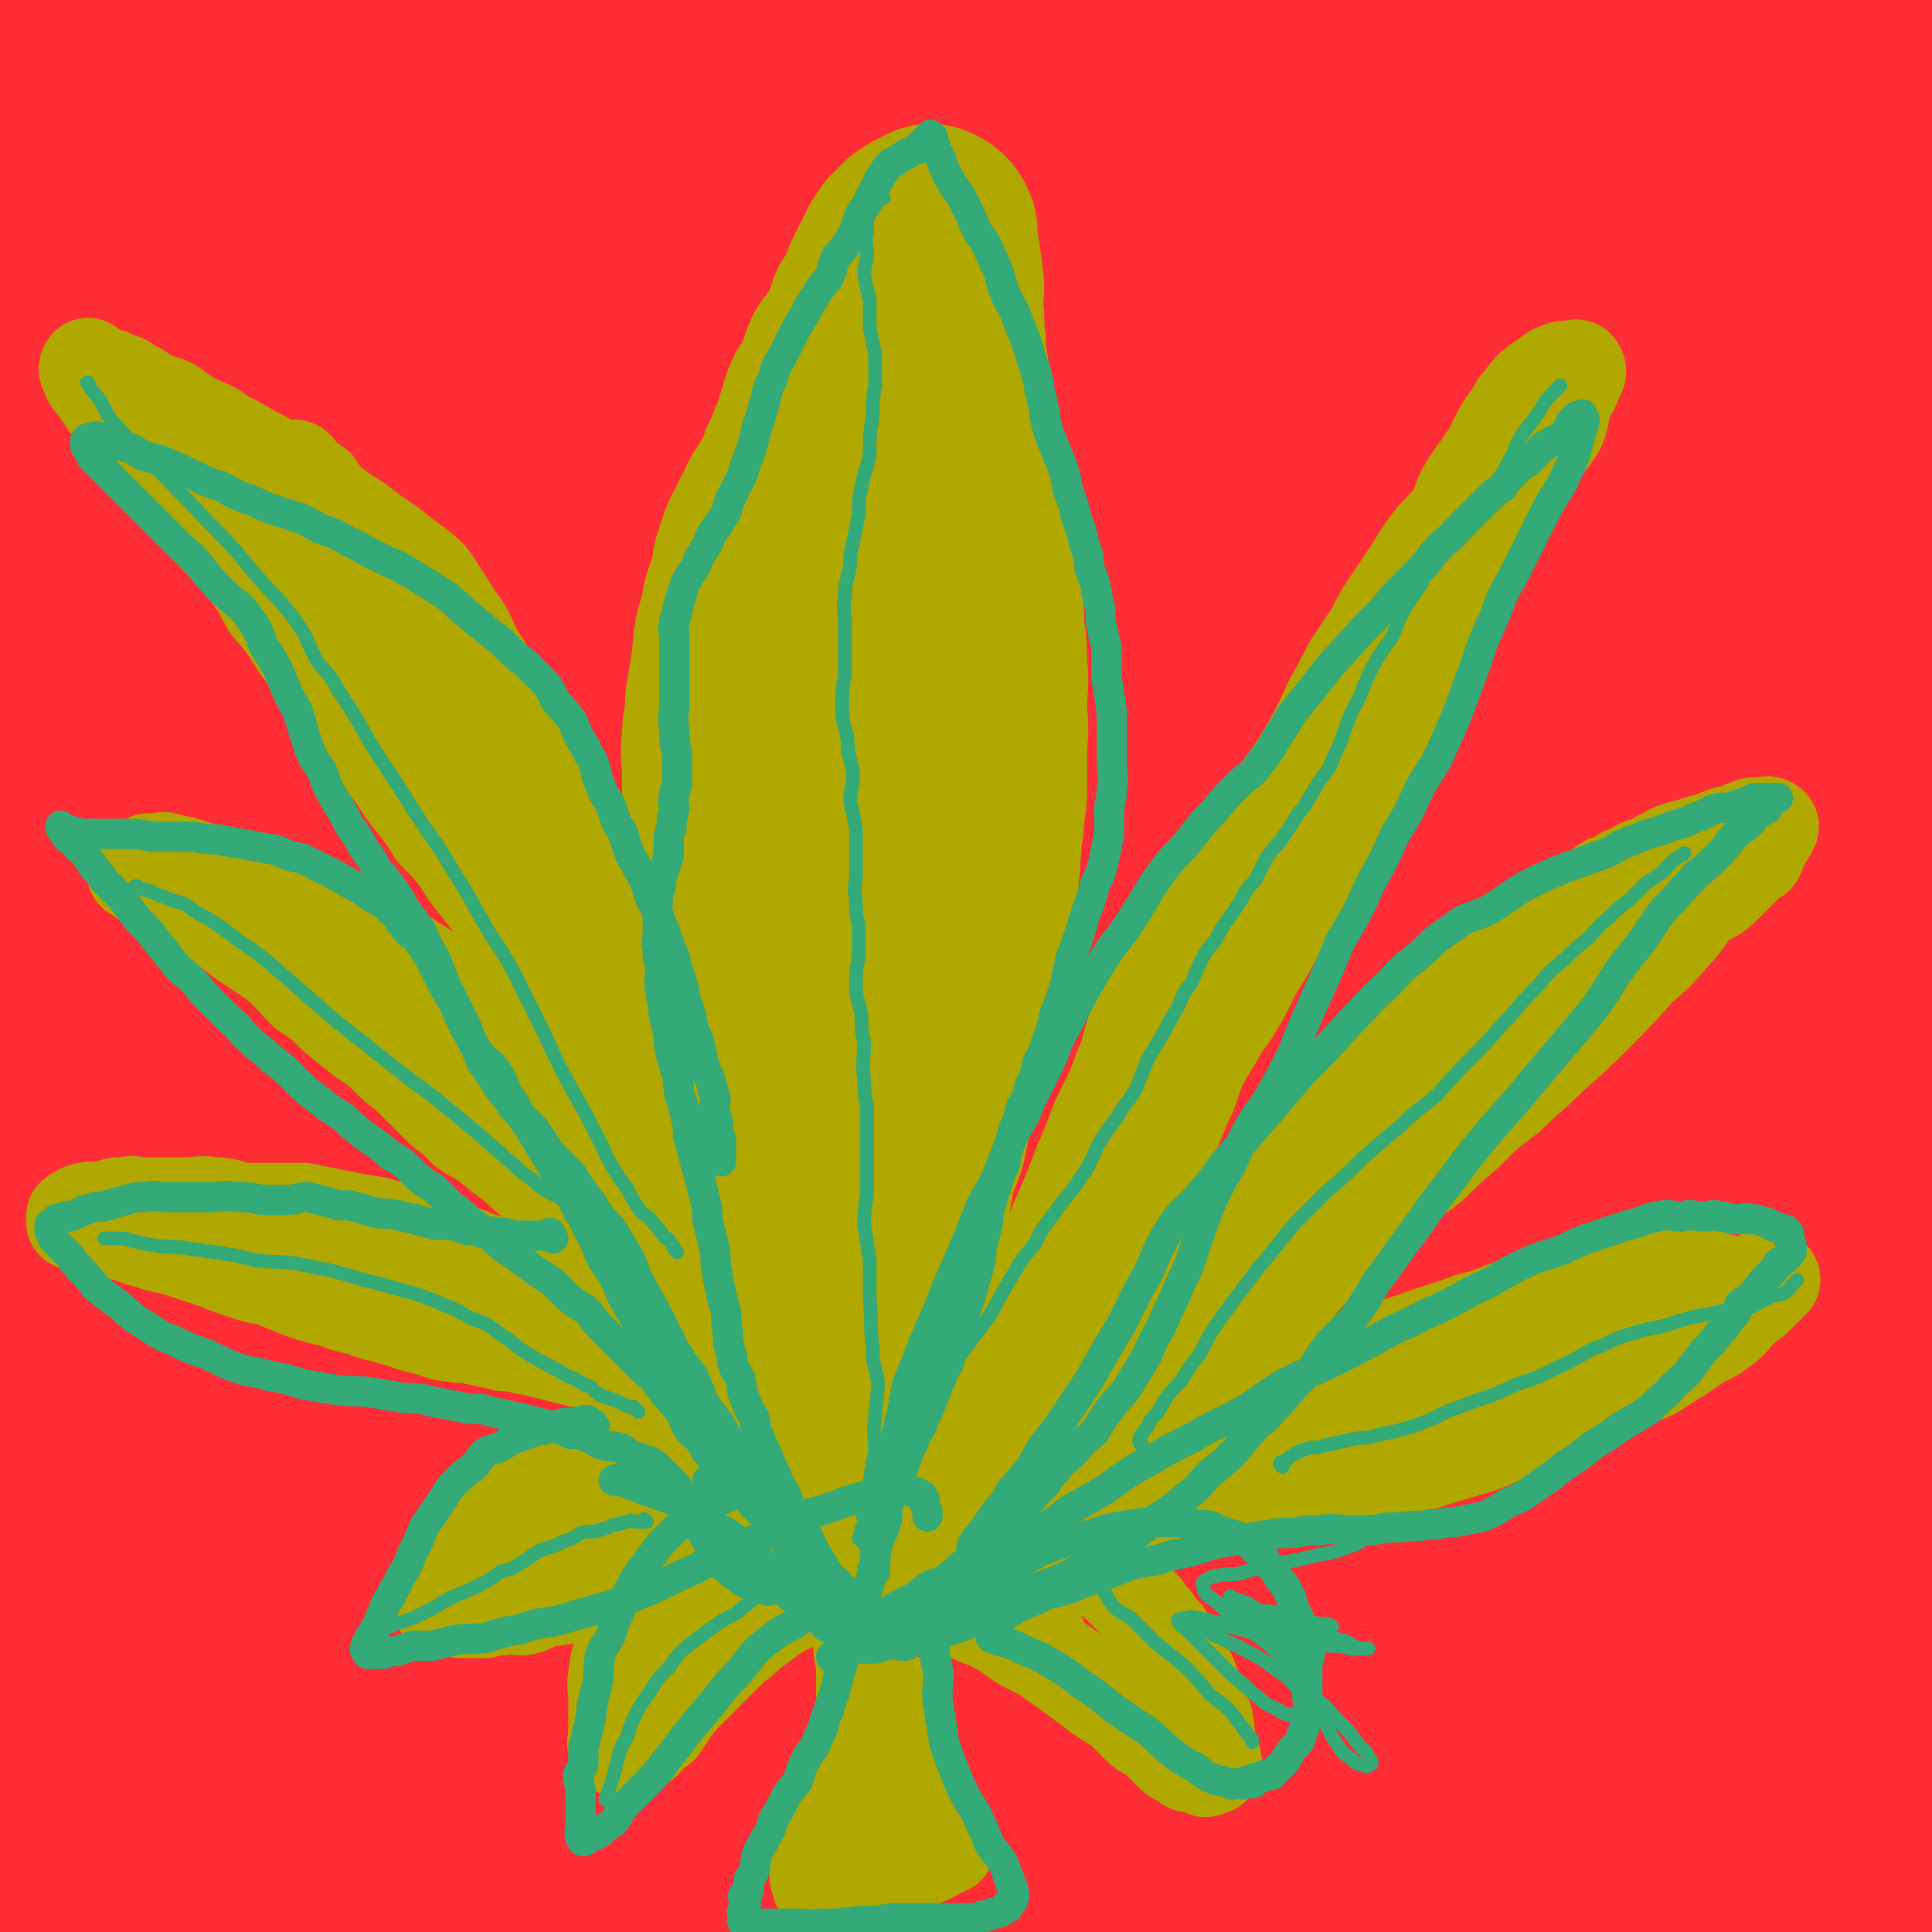 <svg viewBox='0 0 702 702' version='1.1' xmlns='http://www.w3.org/2000/svg' xmlns:xlink='http://www.w3.org/1999/xlink'><g fill='none' stroke='rgb(254,45,54)' stroke-width='70' stroke-linecap='round' stroke-linejoin='round'><path d='M228,431c0,0 -1,-1 -1,-1 0,0 1,1 1,1 -1,-3 -2,-4 -2,-8 0,-6 0,-7 2,-13 4,-19 3,-20 9,-38 14,-34 14,-34 31,-67 21,-42 21,-42 46,-83 25,-43 26,-43 54,-84 21,-31 21,-31 44,-61 18,-23 18,-23 37,-46 13,-15 13,-15 26,-30 2,-3 3,-3 5,-5 0,-2 0,-3 -1,-3 -1,-1 -1,0 -3,1 -13,11 -13,11 -25,22 -32,29 -32,29 -63,59 -31,30 -31,30 -61,62 -29,31 -28,31 -55,64 -26,30 -25,30 -51,60 -19,22 -19,22 -40,43 -15,14 -15,15 -30,28 -6,6 -7,6 -14,10 -3,2 -3,2 -7,3 -3,0 -5,2 -7,0 -4,-4 -4,-6 -5,-12 0,-18 0,-18 4,-36 7,-29 8,-29 18,-57 16,-44 16,-44 34,-87 13,-33 14,-33 28,-66 12,-27 12,-27 24,-53 8,-18 8,-17 16,-35 4,-8 4,-8 8,-16 1,-4 1,-4 1,-8 1,-2 1,-4 -1,-4 -7,4 -8,6 -15,13 -19,17 -19,17 -37,36 -24,24 -23,25 -47,49 -22,23 -22,22 -44,45 -17,17 -17,18 -34,36 -9,11 -8,12 -18,22 -3,3 -4,1 -8,4 -4,2 -4,4 -9,6 -2,1 -3,0 -5,-1 -3,-2 -3,-2 -5,-5 -2,-5 -2,-6 -3,-12 -3,-15 -3,-15 -4,-29 -2,-24 -2,-24 -2,-47 0,-21 0,-21 1,-42 0,-14 0,-14 1,-28 1,-8 2,-8 4,-15 1,-7 1,-8 4,-14 2,-5 3,-5 6,-10 4,-6 3,-6 7,-11 2,-4 3,-4 5,-8 2,-4 2,-5 4,-9 2,-3 2,-3 4,-7 2,-2 2,-2 3,-5 1,-3 2,-3 2,-6 0,-1 0,-2 0,-4 0,-1 0,-2 -2,-3 0,-1 -1,0 -2,-1 -1,-1 -1,-1 -2,-1 -1,-1 -1,-1 -2,-1 -2,0 -2,1 -2,2 -2,3 -3,3 -3,7 -3,16 -3,16 -4,32 -2,29 -2,29 -2,57 -1,32 0,32 1,63 1,36 0,36 2,72 3,35 4,35 8,69 3,34 4,34 7,67 3,29 2,29 5,57 4,30 5,30 9,60 4,27 4,27 9,53 4,26 5,25 9,51 3,18 4,18 6,36 3,19 3,19 6,37 1,8 1,8 2,17 0,8 0,8 0,16 0,7 0,7 0,15 0,8 -1,8 -1,15 -1,8 -1,8 -2,16 0,7 0,7 -1,14 -1,6 -2,6 -3,12 -2,5 -1,5 -3,10 -2,5 -2,5 -5,10 -2,4 -2,4 -4,8 -3,4 -2,4 -5,8 -1,3 -1,3 -3,6 -2,3 -1,4 -3,6 -2,3 -2,3 -4,6 -2,1 -2,2 -4,3 -2,1 -2,1 -4,2 -2,0 -2,0 -3,-1 -3,-1 -3,-1 -5,-4 -3,-2 -3,-2 -5,-6 -3,-4 -3,-5 -5,-10 -2,-6 -2,-6 -4,-13 -4,-14 -4,-14 -6,-29 -3,-25 -3,-25 -4,-50 0,-32 0,-32 1,-64 1,-31 2,-31 4,-62 2,-31 2,-31 4,-63 2,-25 2,-25 4,-51 2,-21 2,-21 4,-43 1,-11 1,-11 3,-23 1,-12 2,-12 3,-24 1,-15 1,-15 2,-31 1,-15 1,-15 1,-31 0,-11 0,-11 -1,-23 -1,-11 -1,-11 -2,-22 0,-12 0,-12 -2,-23 -1,-13 -1,-13 -3,-25 -1,-9 -2,-9 -3,-18 -1,-8 0,-8 -1,-16 -1,-5 -1,-5 -2,-11 -1,-5 -1,-5 -2,-9 0,-2 0,-2 0,-4 0,-1 0,-2 0,-2 0,4 0,5 0,10 1,17 1,17 1,34 1,34 1,34 2,67 1,33 1,33 1,67 0,30 -1,30 0,61 0,34 1,34 2,67 1,30 2,30 3,61 1,24 2,24 3,48 1,23 0,23 1,45 1,19 1,19 1,38 1,13 0,13 0,26 0,7 0,7 0,13 0,9 0,9 0,17 0,8 -1,8 -1,15 -1,9 -1,9 -1,17 -1,4 -1,4 -1,7 '/><path d='M57,26c0,0 0,-1 -1,-1 -1,1 -1,1 -2,2 -2,2 -2,1 -4,3 -5,6 -6,6 -9,13 -5,10 -5,11 -8,21 -3,14 -3,14 -5,28 -2,23 -1,23 -3,46 -2,27 -2,27 -4,55 -2,29 -2,29 -4,59 -2,28 -3,28 -4,55 -1,25 0,25 0,50 0,23 -1,23 -1,47 0,20 0,20 0,40 0,16 0,16 0,32 0,9 0,9 0,19 0,5 0,5 0,10 0,7 0,7 -1,14 0,6 0,6 0,12 0,5 0,5 0,11 0,5 0,5 0,9 0,5 0,5 0,9 0,4 0,4 0,9 0,4 0,4 0,8 0,4 0,4 0,8 0,5 0,5 0,9 0,5 0,5 0,9 0,6 1,6 1,12 0,6 0,6 0,12 0,4 0,4 0,9 0,4 0,4 0,8 0,4 0,4 0,8 0,3 0,3 0,5 0,5 0,5 1,9 1,4 0,4 2,7 3,4 2,5 6,7 12,4 13,3 26,5 28,3 28,3 56,5 39,2 39,1 78,2 40,2 40,0 80,3 48,4 48,5 96,10 46,4 46,6 92,8 44,3 45,3 89,1 34,-1 34,-1 68,-5 27,-3 27,-3 54,-8 8,-1 8,-1 15,-3 3,-1 3,-2 5,-2 2,0 4,0 4,1 0,0 -3,1 -6,1 -30,3 -30,3 -61,5 -43,1 -43,3 -86,1 -57,-3 -56,-6 -113,-11 -51,-4 -51,-5 -103,-7 -47,-2 -47,-2 -94,-2 -39,1 -39,1 -77,4 -28,3 -28,4 -55,8 -13,1 -13,1 -25,4 -5,1 -5,1 -8,3 -1,1 -1,2 0,2 14,3 15,4 31,5 39,2 39,1 77,0 46,0 46,0 91,-3 41,-1 41,-3 81,-5 36,-2 36,-3 71,-3 30,-1 30,0 60,2 22,1 22,2 44,4 18,2 18,2 35,4 8,1 8,0 16,1 7,1 7,1 15,2 5,0 5,0 11,0 6,0 6,0 13,-1 5,-1 5,0 9,-1 5,-2 6,-2 10,-5 4,-3 5,-3 8,-6 6,-7 5,-7 10,-15 7,-13 7,-13 13,-26 5,-13 4,-13 7,-27 3,-13 3,-13 4,-26 1,-17 -1,-17 0,-33 0,-21 1,-21 1,-41 1,-25 -1,-25 -1,-50 0,-25 -1,-25 0,-50 0,-29 0,-29 2,-58 2,-27 3,-27 5,-54 3,-28 3,-28 5,-56 2,-28 1,-28 3,-55 2,-24 3,-24 5,-47 1,-24 1,-25 2,-49 1,-21 1,-21 1,-42 0,-19 0,-19 0,-39 0,-11 0,-11 -1,-22 -1,-8 -1,-8 -1,-17 -1,-7 -1,-7 -2,-13 -1,-5 -1,-5 -2,-10 -2,-3 -1,-4 -4,-6 -1,-2 -2,-1 -5,-2 -5,0 -5,-1 -9,0 -11,2 -11,3 -22,5 -22,5 -22,5 -45,8 -36,6 -36,6 -73,11 -38,5 -38,5 -76,9 -46,5 -46,4 -93,9 -45,6 -45,6 -91,12 -49,6 -48,7 -97,12 -39,5 -39,4 -77,8 -27,3 -27,3 -55,5 -5,1 -5,0 -11,0 -1,0 -2,1 -3,0 -2,-1 -5,-2 -4,-3 3,-4 6,-5 13,-7 26,-7 26,-6 52,-10 62,-10 62,-11 124,-17 65,-7 65,-9 131,-10 58,-1 58,3 116,6 53,4 53,4 107,8 30,2 30,2 61,5 21,1 21,1 41,3 4,0 5,0 8,2 1,1 2,2 1,3 -2,2 -3,3 -7,3 -28,4 -28,5 -56,6 -55,2 -55,1 -109,2 -66,1 -66,-1 -132,1 -59,3 -60,3 -119,8 -46,5 -46,5 -91,13 -32,6 -32,7 -64,14 -7,2 -7,2 -13,5 -2,0 -4,1 -3,1 17,3 19,3 38,5 42,3 43,2 85,4 77,4 77,5 154,7 59,2 59,1 117,1 36,1 36,1 71,0 19,-1 20,-2 38,-3 1,0 0,0 -1,0 -19,3 -18,4 -38,6 -48,5 -48,6 -97,8 -82,3 -82,1 -163,4 -84,3 -84,1 -168,7 -45,3 -44,4 -89,10 -9,2 -10,2 -18,4 -2,1 -3,3 -2,3 12,0 14,-2 29,-4 44,-5 44,-5 88,-9 81,-8 81,-7 163,-15 73,-6 74,-6 147,-13 57,-6 57,-7 113,-13 36,-4 36,-4 72,-9 8,-1 8,-1 15,-2 1,0 1,1 1,1 -18,2 -18,2 -37,4 -43,3 -43,3 -87,7 -74,5 -74,5 -149,10 -74,5 -75,2 -148,11 -38,5 -38,6 -76,16 -15,4 -16,4 -30,10 -1,1 -2,3 -1,3 17,2 19,1 39,1 53,-1 53,-2 106,-3 81,-3 81,-3 161,-6 71,-3 71,-4 141,-8 39,-2 39,-2 79,-4 16,0 20,-1 32,0 2,0 -2,2 -5,3 -19,5 -19,6 -38,10 -70,15 -71,15 -142,28 -93,16 -94,15 -187,32 -76,13 -76,13 -151,28 -43,9 -43,10 -85,20 -15,4 -15,4 -30,9 -1,0 -1,1 0,1 25,-4 26,-4 51,-8 84,-14 84,-15 168,-27 90,-14 90,-15 181,-26 60,-8 60,-6 121,-12 41,-5 41,-5 82,-11 17,-2 17,-3 34,-4 2,0 5,1 4,1 -10,5 -13,6 -27,9 -40,9 -40,10 -80,16 -84,13 -85,10 -169,23 -80,12 -80,11 -159,26 -57,10 -56,11 -113,23 -25,6 -25,6 -50,13 -7,2 -17,5 -14,4 9,-2 19,-5 39,-9 59,-12 59,-12 119,-22 85,-13 85,-13 170,-24 71,-8 71,-9 142,-14 37,-3 37,-1 74,-2 18,0 20,-1 35,0 2,0 0,2 -1,3 -6,4 -6,6 -13,8 -50,12 -50,11 -101,20 -80,14 -81,13 -161,27 -101,19 -100,19 -201,39 -59,11 -59,12 -119,24 -15,3 -15,3 -30,7 -1,0 -2,1 -1,1 21,-6 22,-7 44,-12 64,-16 64,-16 128,-29 91,-18 91,-19 183,-34 136,-23 136,-21 273,-41 18,-3 22,-5 37,-4 2,0 0,4 -3,4 -43,12 -44,11 -89,21 -73,15 -73,16 -147,30 -88,17 -88,16 -177,33 -86,16 -86,16 -171,33 -33,6 -34,6 -67,15 -6,1 -7,3 -11,4 -1,1 0,-1 1,-2 17,-8 17,-8 35,-16 47,-21 47,-21 94,-42 67,-30 67,-30 133,-60 55,-25 56,-22 110,-50 26,-13 26,-14 50,-31 10,-8 17,-11 19,-19 1,-4 -7,-4 -14,-5 -28,-3 -29,-5 -58,-3 -73,5 -74,5 -146,17 -60,10 -60,10 -118,28 -30,9 -30,12 -59,26 -10,4 -10,4 -20,10 -3,2 -7,5 -5,5 19,-2 24,-3 48,-8 68,-12 68,-12 137,-26 98,-20 97,-22 195,-41 64,-13 64,-12 128,-23 39,-6 39,-7 78,-12 18,-2 18,-2 36,-3 4,0 10,1 7,2 -15,7 -21,7 -42,14 -53,16 -53,16 -107,31 -85,26 -85,24 -170,51 -93,29 -92,30 -184,62 -34,11 -34,12 -67,25 '/><path d='M28,322c0,0 -1,-1 -1,-1 17,-3 19,-2 37,-5 58,-9 58,-9 116,-18 106,-17 106,-19 212,-34 80,-12 81,-12 161,-21 49,-6 49,-6 99,-10 10,-1 10,-1 20,0 3,0 7,-1 6,1 -6,7 -9,10 -21,15 -40,18 -40,19 -82,31 -90,24 -91,21 -181,42 -94,22 -94,20 -187,43 -65,17 -65,18 -129,38 -27,8 -27,9 -54,19 -6,2 -6,3 -12,6 0,0 0,0 0,0 36,-10 36,-10 72,-19 84,-23 83,-25 168,-46 90,-24 90,-26 181,-44 75,-15 76,-12 151,-23 47,-7 48,-5 95,-14 5,0 5,-3 8,-4 0,0 1,1 0,1 -19,8 -20,9 -40,15 -56,14 -57,12 -114,25 -99,23 -99,22 -198,48 -84,22 -84,23 -167,48 -56,17 -55,17 -110,35 -18,6 -18,6 -35,13 -4,1 -11,4 -9,3 12,-2 19,-4 37,-9 54,-13 54,-14 109,-25 81,-18 81,-18 164,-34 65,-12 65,-11 131,-22 36,-6 36,-6 71,-12 25,-5 25,-6 49,-10 4,0 4,0 8,1 0,0 1,1 0,1 -2,3 -2,3 -5,5 -17,8 -17,10 -36,16 -65,18 -66,15 -132,30 -74,17 -75,15 -149,33 -65,15 -64,16 -129,31 -34,9 -34,8 -69,17 -13,3 -15,4 -27,7 -1,1 1,0 2,0 17,-4 17,-3 34,-7 70,-13 69,-14 139,-27 84,-15 84,-17 169,-28 77,-10 77,-7 155,-14 58,-6 58,-5 117,-10 14,-2 14,-1 28,-3 5,0 5,-2 10,-2 3,0 6,0 5,1 -5,3 -8,4 -16,7 -27,7 -27,8 -55,13 -80,13 -80,10 -161,21 -92,14 -92,12 -183,28 -73,13 -73,16 -146,30 -43,8 -43,8 -87,16 -9,1 -9,1 -18,3 -1,0 -3,0 -3,1 3,0 5,0 9,0 44,-5 44,-4 88,-10 70,-9 70,-10 139,-22 66,-12 66,-14 132,-26 53,-9 53,-9 106,-18 32,-5 32,-4 64,-9 17,-3 17,-3 35,-7 3,-1 3,-1 7,-2 2,-1 4,-1 4,-2 0,-1 -2,-1 -5,-1 -3,-1 -3,-1 -6,-2 -3,-2 -4,-2 -7,-4 -2,-2 -3,-2 -3,-5 1,-4 1,-5 4,-9 10,-10 11,-9 23,-18 18,-13 19,-12 37,-25 12,-9 13,-9 24,-18 6,-6 6,-6 12,-13 4,-5 4,-5 7,-10 2,-3 1,-3 3,-6 1,-3 1,-3 1,-5 0,-1 0,-1 0,-2 0,0 0,-1 0,-1 0,0 -1,0 -1,0 -1,0 -1,0 -2,1 -2,2 -2,1 -3,3 -3,4 -3,4 -5,8 -3,6 -3,6 -7,13 -11,16 -10,17 -22,33 -12,16 -12,16 -27,31 -8,8 -9,7 -18,14 -10,6 -9,7 -19,13 -11,7 -12,7 -23,14 -9,5 -9,5 -17,10 -5,2 -5,3 -10,5 -3,2 -3,1 -6,2 -2,1 -2,1 -4,2 -1,0 -1,0 -3,0 0,0 0,-1 -1,0 -1,0 -1,0 -3,1 -3,2 -3,1 -7,3 -4,1 -4,1 -9,3 -5,1 -5,1 -11,2 -4,0 -5,1 -9,1 -3,0 -5,0 -6,-3 -2,-2 -1,-3 0,-6 4,-9 4,-10 11,-18 20,-21 22,-20 44,-39 28,-23 29,-22 57,-46 21,-18 21,-18 42,-38 11,-9 12,-9 21,-20 3,-4 1,-6 3,-11 2,-6 3,-5 5,-11 1,-3 1,-4 1,-6 0,0 1,2 0,3 -1,3 -2,3 -3,6 -3,5 -3,5 -6,9 -6,7 -6,7 -12,13 -12,11 -12,11 -24,21 -17,14 -18,14 -36,27 -17,13 -17,13 -34,25 -18,13 -18,13 -36,24 -16,11 -17,11 -33,22 -14,9 -14,9 -27,19 -14,11 -13,12 -27,22 -16,13 -17,12 -33,24 -17,11 -17,12 -35,21 -24,11 -25,9 -50,18 -27,10 -27,10 -54,18 -30,10 -30,10 -60,19 -29,9 -29,10 -59,18 -24,7 -25,6 -49,12 -17,3 -17,4 -34,7 -8,1 -8,1 -15,2 -3,0 -3,0 -5,0 -2,-1 -6,0 -5,0 5,-2 8,-2 17,-4 32,-4 32,-4 65,-8 70,-8 70,-7 139,-16 68,-9 68,-9 135,-19 60,-8 60,-9 121,-18 54,-9 54,-7 108,-16 22,-4 23,-4 44,-10 10,-3 10,-3 19,-8 1,-1 0,-2 1,-4 2,-1 4,-2 5,-2 0,-1 -2,0 -3,1 -10,1 -10,2 -20,3 -27,2 -27,2 -53,3 -64,3 -64,3 -128,7 -72,4 -72,2 -143,8 -59,5 -59,5 -116,13 -52,6 -52,7 -103,15 -35,6 -35,7 -70,13 -16,3 -16,3 -33,7 -1,0 -1,0 -2,1 -1,0 -3,0 -2,0 3,-1 5,-2 9,-2 37,-2 37,-1 74,-3 60,-4 60,-4 119,-8 53,-3 53,-3 106,-6 45,-3 45,-3 91,-6 41,-2 41,-1 83,-4 37,-2 37,-3 74,-6 24,-2 24,-2 47,-5 11,-2 11,-1 22,-3 2,-1 2,-1 3,-2 1,-2 3,-3 2,-3 -7,-4 -9,-4 -18,-6 -22,-6 -22,-8 -45,-11 -57,-7 -57,-7 -115,-10 -42,-3 -43,-2 -85,-2 -29,-1 -29,-1 -59,1 -12,0 -12,1 -24,2 -5,1 -5,2 -11,2 -1,0 -4,-1 -3,-1 3,-1 5,-1 11,-2 43,-3 43,-3 85,-6 69,-6 69,-7 137,-11 52,-3 52,-2 104,-4 25,-1 25,-1 50,-3 9,-1 9,0 17,-2 3,0 3,-2 5,-1 1,0 2,2 1,2 -9,6 -10,7 -22,11 -31,10 -31,10 -64,17 -61,13 -62,10 -123,23 -69,14 -69,12 -137,30 -45,12 -44,15 -87,31 -32,11 -32,11 -63,23 -12,5 -11,5 -23,11 -6,3 -6,2 -11,6 -1,0 0,1 0,1 8,0 8,-1 16,-2 27,-2 27,-2 54,-5 50,-7 50,-7 100,-14 50,-7 50,-7 99,-13 46,-6 46,-5 93,-10 35,-3 35,-2 71,-6 22,-2 22,-2 45,-5 11,-2 12,-1 22,-3 1,-1 0,-1 -1,-1 0,0 0,0 0,0 -17,3 -16,4 -33,7 -44,7 -44,7 -89,12 -56,8 -56,7 -112,14 -51,7 -51,7 -103,15 -41,6 -41,6 -82,14 -30,5 -30,6 -59,13 -17,3 -17,3 -33,6 -6,2 -6,1 -11,2 -3,1 -6,2 -5,2 1,0 4,-2 8,-2 22,-4 22,-4 45,-6 47,-6 47,-7 94,-12 45,-5 45,-6 89,-9 41,-3 41,-2 81,-4 39,-1 39,-1 78,-2 36,-1 36,-1 71,-2 22,0 22,1 44,1 11,0 11,0 21,1 4,0 4,0 7,0 3,0 3,0 6,0 0,0 1,0 1,0 0,-1 -1,-1 -2,-1 -7,-1 -7,-1 -14,-1 -22,-2 -22,-2 -44,-3 -34,-1 -34,-1 -68,-3 -59,-2 -59,-4 -118,-5 -64,-1 -65,-1 -129,1 -36,1 -36,2 -72,6 -32,3 -32,3 -64,8 -26,5 -26,6 -52,11 -16,3 -16,3 -33,7 -7,1 -7,1 -13,2 -4,1 -4,1 -8,2 -1,0 -1,0 -1,0 0,1 0,2 1,2 6,1 6,0 11,1 11,0 11,0 21,1 25,2 25,3 50,5 24,1 24,0 47,1 26,1 26,2 53,2 30,0 30,-1 59,-2 33,0 33,-1 66,0 33,2 33,2 66,6 34,3 34,3 68,7 32,4 32,5 64,10 27,4 27,4 54,9 18,3 18,3 36,6 9,2 9,2 18,3 4,1 4,1 7,3 2,0 2,0 3,1 2,1 2,1 3,2 1,0 1,0 2,0 0,1 0,1 1,1 0,0 -1,-1 -1,-2 0,0 0,1 0,1 -1,1 -1,1 -2,2 -1,0 0,0 -1,0 -1,1 -1,2 -2,2 -2,0 -2,-1 -4,-1 -3,-1 -3,-1 -6,-2 -3,-1 -3,-1 -6,-2 -4,-2 -4,-1 -7,-4 -3,-2 -3,-2 -5,-5 -2,-4 -2,-4 -3,-8 -1,-6 -1,-6 -1,-11 0,-8 0,-8 0,-16 0,-10 0,-10 1,-21 1,-13 2,-13 4,-27 2,-18 3,-18 5,-36 3,-20 4,-20 5,-41 2,-20 1,-20 2,-41 2,-26 3,-26 5,-52 2,-22 3,-22 5,-45 2,-23 2,-23 3,-47 1,-23 1,-23 1,-45 0,-23 -1,-23 -1,-47 -1,-20 0,-20 0,-41 0,-20 0,-20 1,-40 0,-18 0,-18 0,-37 0,-17 0,-17 -1,-34 0,-16 0,-16 -1,-33 -1,-14 -1,-14 -2,-28 -1,-11 -1,-11 -3,-22 -1,-8 -1,-8 -2,-16 -1,-7 1,-7 -1,-14 -3,-6 -3,-6 -8,-12 -3,-6 -3,-6 -8,-10 -5,-5 -5,-5 -12,-8 -6,-2 -7,-2 -14,-2 -17,0 -17,0 -34,3 -24,4 -24,5 -48,11 -25,5 -25,6 -50,12 -33,7 -33,7 -66,14 -36,8 -37,8 -73,17 -34,9 -34,10 -69,20 -32,9 -32,10 -63,18 -27,8 -28,8 -55,14 -23,6 -23,6 -45,12 -14,3 -14,3 -27,6 -6,2 -6,2 -13,3 -7,2 -7,2 -14,3 -5,2 -5,1 -10,3 -5,2 -5,2 -10,5 -5,2 -5,2 -9,5 -5,2 -5,2 -8,6 -5,4 -6,4 -8,10 -6,12 -5,12 -9,24 -5,16 -6,16 -9,33 -4,16 -3,16 -5,33 -1,17 -2,18 -3,35 -1,23 -1,23 -1,45 0,18 0,18 0,35 0,16 0,16 0,31 0,21 1,21 2,41 0,22 0,22 1,44 1,18 1,18 2,36 0,12 0,12 0,25 0,11 1,11 1,21 0,14 -1,14 0,27 0,13 1,13 2,26 1,9 0,9 2,18 1,7 0,7 2,14 2,6 2,6 6,11 4,7 4,8 10,13 12,9 13,9 26,14 23,9 23,10 46,14 34,6 34,4 68,7 41,2 41,2 82,3 39,2 39,2 77,2 38,1 38,1 76,2 36,1 36,0 73,1 30,1 30,2 60,3 25,1 25,0 50,2 21,1 21,2 41,4 14,2 14,2 27,5 7,2 7,2 13,4 5,2 6,2 11,5 2,1 2,2 4,3 1,1 1,1 3,2 1,1 1,1 2,1 1,1 1,1 2,1 0,1 0,0 0,0 1,0 1,1 1,0 0,0 0,0 0,-1 0,0 1,0 1,-1 0,-1 0,-1 0,-3 0,-2 -1,-2 -1,-4 -1,-2 -1,-2 -1,-5 0,-3 0,-3 0,-6 0,-4 0,-4 -1,-8 -1,-5 -1,-5 -1,-10 -1,-4 -1,-4 -1,-9 0,-6 0,-6 0,-11 0,-7 -1,-7 -1,-14 0,-7 0,-7 0,-15 0,-9 -1,-9 -1,-18 -1,-11 0,-11 0,-23 0,-11 1,-11 0,-21 -1,-15 -1,-15 -2,-29 -2,-15 -2,-15 -3,-29 -2,-14 -1,-14 -2,-28 -1,-14 -1,-14 -2,-28 -1,-14 0,-15 -1,-29 -1,-15 -2,-15 -3,-29 -1,-13 -1,-13 -2,-25 0,-11 1,-11 0,-22 0,-12 -1,-12 -2,-23 -1,-14 0,-14 -1,-27 -1,-13 -1,-13 -2,-26 -1,-11 -1,-11 -1,-22 -1,-9 -1,-9 -1,-19 0,-10 0,-10 0,-20 0,-11 0,-11 0,-21 0,-13 0,-13 1,-25 1,-10 2,-10 3,-20 1,-9 0,-9 1,-18 1,-13 2,-13 3,-26 1,-12 1,-12 2,-25 1,-10 1,-10 2,-20 0,-7 1,-7 1,-14 1,-5 0,-5 1,-10 1,-5 1,-5 1,-9 1,-2 1,-2 1,-5 0,-2 -1,-3 0,-5 0,-1 1,-1 2,-2 1,-1 1,-1 2,-3 1,-1 1,-1 1,-3 1,-1 1,-1 1,-3 0,-1 0,-1 0,-3 0,-1 0,-2 0,-2 0,0 0,1 0,3 0,3 0,3 0,6 0,4 0,4 0,8 0,7 -1,7 -1,13 -1,16 -1,16 -1,32 -1,21 -1,21 -2,42 -1,17 0,17 -1,34 -1,22 -1,22 -1,43 0,23 0,23 1,46 0,25 1,25 1,49 1,23 1,23 2,45 1,22 1,22 2,45 0,22 0,22 0,44 0,22 1,22 1,44 0,20 0,20 0,39 0,14 0,14 0,27 0,10 0,10 0,20 0,13 0,13 0,26 0,13 0,13 0,25 0,10 0,10 0,19 0,9 0,9 0,17 0,9 0,9 0,18 0,9 0,9 -1,18 0,10 1,10 0,19 0,7 -1,7 -2,13 0,7 1,7 0,13 0,5 -1,5 -2,11 0,5 1,6 0,11 0,5 -2,4 -2,9 -1,5 0,5 0,9 0,5 -1,5 -1,10 -1,5 -1,5 -1,10 0,6 0,6 0,11 0,5 0,5 -1,10 -1,5 -1,5 -1,9 -1,4 -1,4 -1,7 0,3 0,3 0,6 0,2 -1,2 -1,5 0,1 0,1 0,3 0,2 0,2 0,3 0,1 1,1 1,2 1,3 1,3 1,6 '/></g>
<g fill='none' stroke='rgb(177,167,1)' stroke-width='70' stroke-linecap='round' stroke-linejoin='round'><path d='M323,554c0,0 -1,-1 -1,-1 0,0 0,0 1,1 0,0 0,0 0,0 0,0 -1,0 -1,-1 0,0 1,0 1,-1 -1,0 -1,0 -1,-1 0,-1 0,-1 0,-2 -1,-1 0,-1 0,-2 -1,-1 -1,-1 -2,-2 0,-1 0,-1 0,-2 -1,-2 -1,-2 -2,-3 0,-1 0,-2 0,-3 -1,-1 -1,-1 -2,-3 -1,-2 -1,-2 -2,-4 0,-2 0,-2 -1,-4 -1,-1 -1,-1 -2,-3 -1,-2 -1,-2 -2,-5 -1,-2 -1,-2 -2,-4 -1,-3 -1,-3 -2,-6 -1,-2 -1,-2 -2,-5 -1,-3 -2,-3 -3,-6 -1,-3 -1,-3 -2,-5 -1,-4 -2,-3 -3,-7 -2,-5 -1,-5 -2,-9 -1,-5 -2,-5 -3,-9 -2,-5 -1,-5 -2,-9 -1,-5 -1,-4 -3,-9 -1,-3 0,-3 -1,-6 -1,-3 -1,-3 -2,-6 0,-3 0,-3 -1,-6 -1,-4 -1,-4 -2,-7 0,-3 0,-3 -1,-7 -1,-3 -1,-3 -2,-6 0,-3 0,-3 -1,-6 -1,-3 -1,-3 -2,-6 0,-3 0,-3 -1,-6 -1,-4 -1,-4 -2,-8 0,-4 0,-4 0,-7 -1,-5 -1,-5 -2,-9 0,-4 0,-4 0,-9 -1,-3 -1,-3 -2,-7 0,-4 0,-4 0,-8 -1,-3 -1,-3 -2,-7 0,-3 0,-3 0,-7 0,-4 0,-4 0,-8 -1,-3 -2,-3 -2,-6 -1,-4 0,-4 0,-8 -1,-3 -1,-3 -1,-6 -1,-4 0,-4 0,-8 0,-4 0,-4 0,-8 0,-3 0,-3 0,-7 0,-5 -1,-5 0,-11 0,-4 0,-4 1,-9 0,-5 0,-5 1,-10 0,-3 1,-3 1,-7 1,-3 0,-3 1,-7 0,-3 0,-3 1,-7 1,-3 1,-3 2,-6 0,-3 0,-3 1,-6 1,-3 1,-3 2,-6 1,-3 1,-3 1,-6 1,-3 1,-3 2,-6 1,-3 1,-3 3,-6 1,-3 1,-3 3,-6 1,-3 1,-3 3,-6 1,-2 2,-2 3,-5 2,-3 2,-4 3,-7 2,-4 2,-4 3,-7 2,-4 2,-4 3,-8 2,-5 1,-5 3,-9 2,-3 2,-3 4,-7 2,-4 1,-4 3,-8 2,-3 2,-2 4,-5 2,-3 2,-3 3,-6 1,-3 1,-3 2,-6 2,-3 2,-3 3,-5 1,-2 1,-2 2,-5 1,-2 1,-2 2,-4 1,-2 1,-2 2,-4 1,-2 1,-2 2,-4 1,-1 1,-1 2,-3 2,-1 2,-1 3,-3 1,0 1,-1 1,-1 2,-1 2,-1 3,-2 1,0 1,0 1,0 1,0 1,0 2,0 1,-1 0,-1 1,-2 0,0 0,1 1,1 0,0 0,0 1,0 0,0 0,0 1,1 0,1 0,1 1,2 0,1 -1,1 0,3 0,3 0,3 1,6 0,4 1,4 1,8 1,5 0,5 0,10 1,7 0,7 1,13 0,8 1,8 2,17 0,8 0,8 1,15 1,7 1,7 2,13 1,6 1,6 2,13 1,7 1,6 3,13 0,5 0,5 1,10 1,6 2,6 2,12 1,6 1,6 1,12 1,6 1,6 1,13 1,7 0,7 0,15 0,6 1,6 0,13 0,7 0,7 0,14 0,6 0,6 -1,12 0,6 -1,5 -1,11 -1,6 0,6 -1,11 0,5 0,5 -1,9 -1,6 -1,6 -2,12 -1,5 -1,5 -2,11 -1,6 -1,6 -2,13 -1,5 -1,5 -2,11 -2,5 -2,5 -3,11 -1,4 -1,5 -2,9 -2,5 -2,5 -3,10 -1,5 -1,5 -2,10 -1,4 -2,4 -3,8 -2,4 -1,4 -2,9 -1,5 -1,5 -2,10 -1,4 -1,4 -1,8 -1,5 -1,5 -2,9 0,5 0,5 0,9 -1,4 -1,4 -2,7 0,4 0,4 -1,7 0,3 1,3 1,6 0,2 0,2 0,5 0,2 0,2 0,4 0,2 0,2 0,4 0,1 0,1 0,1 0,1 0,1 0,1 0,0 0,-1 0,-1 -1,-3 -1,-3 -1,-6 -1,-4 -1,-4 -2,-8 -1,-8 0,-8 -1,-16 -2,-9 -2,-9 -3,-19 -2,-15 -2,-15 -3,-31 -1,-15 -1,-15 -2,-31 -1,-10 -1,-10 -2,-19 -1,-9 -1,-9 -2,-19 0,-8 0,-8 0,-17 -1,-9 -1,-9 0,-18 0,-10 0,-10 1,-19 0,-11 0,-11 1,-23 1,-10 1,-10 2,-20 0,-6 0,-6 0,-12 1,-5 1,-5 2,-10 0,-5 0,-5 1,-10 1,-4 1,-5 2,-9 1,-4 1,-4 2,-7 1,-3 1,-4 2,-7 0,-3 1,-2 1,-5 1,-2 0,-2 1,-5 0,-1 0,-1 1,-2 0,-2 0,-2 1,-4 0,0 0,0 0,-1 0,0 0,0 0,0 0,1 0,1 1,2 0,3 0,3 0,6 0,4 0,4 0,8 -1,9 -1,9 -1,18 -1,16 -1,16 -2,32 -1,20 -1,20 -2,41 -1,15 -2,15 -3,31 -1,16 0,16 1,31 0,16 1,16 1,33 0,6 0,6 0,13 -1,6 -1,6 0,13 0,7 0,7 1,13 0,7 0,7 0,13 0,6 0,6 0,13 0,6 0,6 0,11 -1,5 -1,5 -1,10 -1,4 0,4 0,8 -1,4 -2,4 -2,9 -1,3 0,3 0,6 -1,3 -1,3 -1,7 -1,3 -1,3 -1,6 0,3 0,3 0,6 -1,3 0,3 0,5 0,3 0,3 0,5 0,2 0,2 0,4 0,1 0,1 0,3 0,1 -1,1 0,2 0,1 0,1 1,2 1,1 1,1 3,2 '/></g>
<g fill='none' stroke='rgb(177,167,1)' stroke-width='35' stroke-linecap='round' stroke-linejoin='round'><path d='M353,559c0,0 -1,0 -1,-1 0,-1 0,-1 0,-1 1,-2 0,-2 0,-3 0,-1 0,-1 0,-2 0,-3 0,-3 0,-5 1,-2 1,-2 2,-4 0,-2 0,-2 0,-4 1,-3 1,-3 2,-6 1,-4 1,-4 3,-7 2,-4 2,-4 3,-8 2,-5 2,-5 3,-10 2,-5 2,-6 3,-11 2,-7 2,-6 4,-13 2,-8 2,-8 5,-16 2,-8 1,-8 4,-16 3,-7 3,-7 6,-14 3,-7 3,-7 6,-15 3,-7 3,-7 6,-15 4,-9 5,-9 8,-18 4,-9 3,-9 6,-18 3,-8 4,-8 7,-15 4,-7 4,-8 8,-15 4,-8 4,-8 9,-15 5,-7 5,-7 9,-14 4,-5 5,-5 9,-10 5,-7 5,-7 9,-14 6,-8 6,-8 11,-16 5,-9 5,-9 9,-18 4,-7 4,-7 7,-13 4,-6 4,-6 8,-12 3,-6 3,-6 7,-12 4,-6 4,-6 8,-12 3,-5 3,-5 6,-9 4,-5 4,-4 8,-9 3,-4 2,-5 4,-9 3,-5 3,-5 6,-9 2,-3 2,-3 4,-6 2,-4 2,-4 4,-8 2,-3 2,-3 4,-5 1,-3 1,-3 3,-5 2,-3 2,-3 4,-5 2,-2 2,-1 4,-3 2,-1 1,-1 3,-2 1,-1 1,-1 3,-1 1,-1 1,-1 2,-1 1,0 1,0 2,0 1,0 2,-1 2,0 1,1 0,2 -1,4 -1,3 -1,3 -3,6 -2,5 -1,6 -3,11 -3,5 -4,5 -7,10 -5,8 -4,8 -8,15 -4,8 -5,8 -9,16 -4,7 -5,7 -9,15 -5,10 -4,10 -9,20 -5,9 -5,9 -10,19 -4,8 -5,8 -9,16 -3,5 -3,5 -6,10 -3,7 -3,7 -7,13 -3,6 -3,6 -6,11 -4,6 -4,6 -8,13 -3,5 -3,5 -6,10 -4,6 -3,6 -7,13 -4,8 -4,8 -9,16 -4,7 -3,7 -7,13 -3,6 -4,5 -7,11 -3,5 -3,5 -6,10 -2,5 -2,5 -4,11 -2,4 -2,4 -4,9 -2,5 -2,5 -4,10 -2,4 -2,4 -4,8 -2,4 -1,4 -3,8 -2,4 -2,4 -4,8 -2,5 -3,5 -5,10 -2,4 -1,5 -3,9 -2,4 -3,4 -5,8 -2,4 -2,4 -4,8 -3,4 -2,4 -5,8 -2,3 -3,3 -5,6 -3,3 -3,4 -5,7 -2,3 -2,3 -5,6 -2,3 -2,2 -4,5 -3,3 -3,2 -5,5 -2,3 -2,3 -4,6 -1,2 -1,2 -3,5 -2,1 -2,1 -3,3 -2,2 -2,2 -3,3 -2,2 -2,2 -3,4 -2,3 -2,3 -3,5 -2,2 -2,2 -3,4 -1,2 -1,2 -2,4 -2,2 -1,3 -3,5 -1,2 -1,2 -2,4 -1,3 -1,3 -2,5 0,2 0,2 -1,4 -1,2 -1,2 -2,3 0,1 -1,1 -1,2 -1,2 0,2 0,3 -1,1 -1,1 -1,1 -1,1 0,1 0,2 0,0 -1,1 0,1 0,0 0,-1 1,-2 1,-1 1,-1 2,-2 1,-1 0,-1 1,-2 1,-2 2,-2 3,-3 2,-2 2,-2 4,-4 2,-2 2,-2 5,-5 3,-3 3,-3 6,-6 3,-3 3,-3 6,-6 4,-4 4,-4 8,-7 5,-5 5,-5 9,-9 5,-5 5,-4 10,-9 5,-5 5,-5 9,-10 6,-7 6,-7 10,-13 6,-9 5,-9 10,-17 6,-9 6,-9 12,-17 4,-7 4,-7 9,-12 5,-7 6,-7 12,-13 7,-7 7,-7 14,-14 5,-5 5,-5 11,-11 5,-5 5,-5 10,-10 8,-6 8,-6 15,-13 8,-7 8,-7 15,-14 7,-6 6,-7 13,-13 4,-4 4,-4 8,-7 5,-4 5,-5 9,-8 5,-4 5,-4 10,-7 5,-3 5,-3 10,-6 3,-3 3,-3 7,-5 4,-3 4,-3 8,-5 3,-2 3,-3 6,-5 3,-1 3,-1 6,-3 3,-1 3,-1 6,-3 4,-1 4,-1 7,-3 3,-1 3,-2 6,-3 3,-1 4,-1 7,-2 3,-1 3,-1 7,-2 2,-1 2,-1 5,-2 2,0 2,0 4,-1 2,-1 2,-1 5,-2 1,0 1,0 2,0 1,0 1,0 2,0 1,0 1,-1 2,0 1,0 0,1 0,1 0,1 -1,1 -1,2 -1,1 -1,2 -2,3 -1,2 -1,3 -2,5 -3,2 -3,2 -6,5 -3,3 -3,3 -6,6 -4,4 -5,3 -9,6 -5,5 -4,6 -9,11 -6,7 -6,7 -13,13 -7,8 -7,8 -15,16 -8,8 -8,8 -16,15 -8,8 -8,7 -16,15 -8,6 -8,6 -15,13 -7,6 -7,6 -13,12 -6,5 -7,4 -13,10 -7,5 -7,6 -13,12 -6,5 -6,5 -11,10 -6,5 -6,6 -11,11 -5,5 -5,5 -10,10 -5,4 -4,4 -10,9 -4,3 -4,3 -9,6 -4,4 -3,4 -7,7 -3,4 -3,4 -7,7 -3,2 -3,2 -6,5 -3,2 -3,2 -6,5 -2,1 -2,1 -5,3 -3,3 -3,3 -6,5 -2,1 -2,1 -4,2 -3,2 -3,2 -5,4 -2,1 -2,1 -4,2 -1,0 -1,0 -3,1 -1,1 0,1 -2,2 0,0 0,-1 -1,0 -1,0 -1,1 -2,1 0,0 0,-1 0,-1 3,-2 3,-2 6,-4 3,-2 3,-2 6,-4 4,-4 4,-4 8,-8 5,-5 5,-4 9,-9 6,-6 5,-7 10,-13 7,-9 7,-9 15,-18 7,-9 7,-9 14,-18 6,-7 6,-7 12,-13 5,-6 5,-6 10,-11 6,-6 6,-6 12,-12 7,-7 8,-6 15,-12 6,-5 6,-5 11,-10 6,-5 6,-4 11,-9 6,-5 5,-5 11,-11 4,-4 4,-4 8,-8 5,-5 4,-5 9,-9 4,-4 4,-3 8,-6 4,-3 4,-2 8,-5 3,-2 3,-3 6,-5 3,-3 3,-3 7,-5 2,-1 2,-1 4,-2 2,-2 2,-2 5,-3 1,-1 2,-1 3,-1 1,-1 1,-1 2,-2 0,0 0,0 0,1 0,0 -1,0 -1,1 -2,2 -2,2 -3,3 -2,2 -2,2 -5,4 -3,4 -3,4 -6,7 -4,5 -4,5 -8,10 -6,6 -6,6 -12,12 -8,7 -8,7 -15,14 -10,8 -10,8 -19,16 -9,7 -9,7 -18,13 -9,8 -10,7 -18,15 -10,9 -10,9 -19,19 -8,9 -8,9 -16,17 -7,8 -8,7 -15,14 -7,6 -7,7 -13,13 -5,5 -5,5 -10,10 -5,5 -5,5 -9,9 -5,4 -5,4 -9,8 -5,5 -5,5 -10,10 -3,3 -4,3 -7,6 -3,3 -3,3 -6,6 -2,2 -2,2 -5,5 -2,2 -2,2 -5,4 -2,2 -2,1 -4,3 -2,1 -2,1 -3,2 -1,1 -2,2 -2,2 0,0 1,0 1,0 3,-2 2,-2 4,-3 3,-2 3,-2 5,-3 4,-3 4,-4 9,-7 5,-3 5,-2 10,-5 7,-5 7,-5 15,-9 6,-4 7,-3 13,-7 9,-4 9,-5 17,-9 7,-4 7,-3 14,-7 7,-3 7,-3 14,-6 8,-3 8,-3 16,-5 10,-3 10,-3 19,-6 10,-3 10,-3 20,-6 10,-4 10,-3 20,-7 9,-2 9,-3 18,-6 7,-2 7,-2 15,-5 6,-2 6,-2 12,-3 5,-2 5,-1 11,-2 4,-1 4,-1 9,-1 3,-1 3,0 7,0 3,0 3,-1 6,0 2,0 2,0 4,0 2,1 2,0 4,1 1,0 1,1 3,2 1,0 2,-1 3,0 1,0 1,0 2,1 1,0 1,0 2,1 1,0 1,0 1,0 2,-1 2,-1 3,-1 1,0 1,0 2,0 1,-1 1,-1 2,-1 2,-1 2,-2 3,-2 1,0 1,0 1,1 1,0 2,-1 2,0 -1,1 -2,2 -3,3 -2,2 -2,2 -4,4 -3,2 -3,2 -5,4 -3,3 -3,4 -6,6 -5,4 -5,3 -10,6 -4,3 -4,3 -9,6 -5,3 -5,4 -11,6 -6,3 -7,3 -13,6 -6,2 -5,3 -11,6 -7,3 -7,2 -14,5 -7,2 -7,3 -13,5 -7,3 -7,3 -14,5 -7,2 -7,2 -13,4 -6,1 -6,1 -12,3 -6,2 -6,2 -13,4 -6,1 -6,1 -12,2 -6,1 -6,2 -12,3 -5,1 -5,1 -11,2 -6,1 -6,1 -12,2 -6,0 -6,0 -12,1 -6,0 -6,1 -12,1 -5,0 -5,0 -10,0 -6,-1 -6,0 -11,0 -4,0 -4,0 -8,0 -4,0 -4,0 -8,0 -4,0 -4,-1 -8,0 -3,0 -3,1 -6,1 -3,0 -3,-1 -7,0 -2,0 -2,0 -5,1 -2,0 -2,-1 -5,0 0,0 0,0 0,1 0,0 -1,0 -1,0 2,0 3,0 4,0 4,-1 4,-2 7,-3 5,-1 5,0 10,-2 6,-1 6,-1 12,-3 6,-1 6,-1 12,-2 9,-3 8,-3 17,-6 9,-2 9,-2 18,-4 9,-3 8,-3 17,-5 7,-2 7,-2 14,-4 9,-2 9,-2 18,-4 9,-2 9,-2 17,-4 7,-1 7,-1 13,-3 7,-2 7,-2 14,-4 7,-2 7,-1 14,-3 7,-2 7,-2 13,-3 6,-2 6,-2 12,-3 5,-1 5,-1 9,-2 4,-1 4,-1 8,-2 3,0 3,0 6,-1 1,-1 1,-1 3,-2 1,0 1,0 2,1 0,0 1,-1 1,0 -1,0 -2,0 -3,1 -4,1 -4,1 -7,3 -4,1 -4,1 -7,3 -7,2 -7,2 -13,5 -8,2 -8,2 -15,4 -9,3 -9,3 -17,5 -8,2 -8,2 -15,4 -8,2 -8,2 -15,4 -9,2 -9,2 -17,4 -9,2 -9,2 -17,3 -8,2 -8,2 -15,3 -7,1 -7,1 -14,2 -7,1 -7,1 -13,1 -8,1 -8,1 -15,2 -5,1 -5,2 -11,3 -5,1 -5,0 -10,1 -3,0 -3,0 -6,1 -1,0 -1,0 -2,0 0,0 0,0 0,0 '/><path d='M382,561c0,0 -1,-1 -1,-1 0,0 0,0 0,1 0,0 0,0 0,0 1,0 0,-1 0,-1 0,-1 1,-1 2,-1 2,0 2,0 3,1 2,0 2,0 4,2 3,2 3,2 6,4 3,2 3,2 6,5 3,3 3,3 6,6 3,3 3,3 6,6 3,3 2,3 5,6 2,3 2,3 4,5 2,3 2,3 4,5 2,4 2,4 3,7 2,3 2,3 3,6 1,3 1,3 2,6 1,3 1,3 2,5 1,2 1,2 1,5 1,1 0,1 0,2 1,3 1,2 1,5 1,1 0,1 0,2 1,2 1,2 2,3 0,1 -1,1 -1,1 0,1 1,1 0,1 0,0 0,0 -1,0 -1,1 -1,1 -2,0 -1,0 -1,0 -2,-1 -1,0 -1,0 -3,0 -1,-1 -1,-1 -3,-2 -2,-1 -2,-1 -4,-3 -2,-2 -2,-2 -4,-4 -3,-3 -4,-2 -7,-5 -3,-3 -3,-3 -6,-6 -4,-3 -5,-3 -9,-6 -4,-3 -4,-3 -8,-6 -4,-3 -4,-3 -7,-5 -4,-3 -4,-3 -8,-5 -4,-2 -4,-2 -7,-4 -4,-3 -4,-3 -8,-5 -3,-2 -3,-1 -7,-3 -3,-1 -3,-1 -6,-3 -2,-1 -2,-1 -5,-2 -2,0 -2,-1 -4,-1 -1,-1 -1,0 -3,0 -1,-1 -1,-1 -2,0 -1,0 -1,0 -2,1 '/><path d='M354,572c0,0 -1,-1 -1,-1 0,0 0,0 0,1 0,0 0,0 0,0 1,0 0,-1 0,-1 0,0 0,0 0,1 2,1 2,1 4,2 1,1 1,1 3,3 1,1 1,1 3,3 1,1 1,1 3,3 1,2 1,2 2,4 2,2 2,1 4,3 2,2 2,2 5,4 0,0 0,0 0,1 '/><path d='M277,472c0,0 -1,-1 -1,-1 0,0 0,0 1,1 0,0 0,0 0,0 0,0 -1,-1 -1,-1 0,0 1,1 1,1 0,-1 0,-1 0,-2 -1,-1 -1,-1 -1,-3 -1,-1 -1,-1 -1,-3 -1,-2 -1,-2 -2,-4 0,-2 0,-2 0,-4 -1,-3 -1,-3 -2,-6 0,-3 0,-3 -1,-6 -1,-5 -2,-4 -3,-9 -1,-5 -1,-5 -2,-9 -1,-6 -1,-6 -3,-12 -2,-5 -2,-5 -5,-10 -3,-7 -3,-7 -6,-14 -3,-6 -3,-6 -6,-12 -3,-7 -3,-7 -6,-14 -3,-6 -3,-5 -6,-11 -3,-5 -3,-5 -6,-10 -3,-6 -3,-6 -6,-11 -3,-5 -3,-5 -6,-10 -3,-5 -2,-5 -5,-10 -3,-5 -4,-5 -6,-9 -3,-5 -3,-6 -5,-11 -3,-5 -4,-5 -7,-11 -2,-5 -2,-5 -4,-10 -3,-6 -3,-7 -5,-13 -2,-5 -2,-5 -5,-11 -2,-5 -2,-4 -5,-9 -3,-5 -2,-5 -5,-10 -3,-4 -3,-4 -6,-9 -3,-4 -3,-5 -6,-9 -4,-4 -5,-4 -10,-8 -5,-4 -5,-4 -11,-8 -5,-4 -5,-4 -10,-7 -5,-4 -5,-3 -10,-6 -6,-4 -6,-5 -11,-9 -6,-4 -6,-4 -12,-7 -5,-3 -5,-3 -11,-6 -4,-3 -4,-3 -9,-5 -4,-2 -4,-2 -8,-5 -3,-2 -3,-2 -7,-3 -4,-2 -4,-2 -7,-4 -3,-1 -3,-1 -5,-3 -3,-1 -3,-1 -5,-2 -2,0 -2,0 -4,-1 -1,-1 -2,-1 -3,-2 -1,0 -1,-1 -1,-1 0,0 -1,1 0,2 1,3 1,3 3,5 2,3 2,3 4,6 3,4 3,4 6,9 3,4 3,5 6,9 5,6 5,6 11,12 6,6 6,7 12,13 7,9 8,8 15,17 5,6 5,7 9,14 6,7 6,7 11,15 7,9 7,9 14,18 6,9 6,8 13,17 4,6 3,6 8,12 3,5 3,5 7,10 4,5 4,5 7,10 5,5 5,5 9,10 3,5 3,5 7,10 4,5 4,5 8,11 4,6 5,5 9,11 4,6 4,6 8,12 3,5 3,5 7,10 3,5 3,5 7,10 3,4 3,3 7,6 3,4 3,5 7,8 4,3 4,3 8,6 4,3 4,3 8,6 3,2 3,2 6,4 4,2 4,2 7,5 3,2 3,2 5,4 3,2 3,2 6,4 2,2 1,3 3,5 2,1 3,0 4,2 2,1 1,1 2,2 1,1 1,1 2,2 1,0 1,-1 2,0 1,0 0,0 1,1 0,0 0,0 0,0 0,0 -1,-1 -1,-1 0,0 1,1 1,1 -2,-1 -2,-1 -4,-3 -2,-2 -2,-2 -4,-5 -3,-3 -3,-3 -7,-7 -5,-5 -6,-4 -11,-10 -7,-8 -7,-8 -14,-16 -7,-10 -7,-10 -13,-19 -7,-10 -7,-10 -13,-20 -5,-6 -5,-6 -10,-13 -5,-6 -5,-5 -10,-12 -6,-6 -6,-6 -10,-13 -6,-8 -6,-8 -10,-16 -5,-10 -5,-10 -10,-19 -5,-10 -4,-10 -9,-19 -5,-8 -5,-8 -10,-16 -5,-8 -4,-8 -10,-16 -6,-8 -6,-8 -12,-16 -4,-6 -4,-6 -7,-13 -2,-5 -2,-5 -5,-11 -1,-4 -2,-4 -3,-8 -2,-3 -2,-4 -2,-7 -1,-1 -1,-2 0,-2 1,0 1,2 3,3 2,2 2,2 5,4 3,5 3,5 7,9 6,6 6,6 11,12 7,9 7,9 13,17 8,11 9,11 15,23 8,12 7,12 14,25 6,10 6,10 13,21 4,6 4,6 8,12 4,6 4,6 8,13 3,6 3,6 6,12 4,8 4,8 8,16 4,11 3,11 8,22 2,8 2,8 5,15 3,6 3,6 6,12 2,6 2,6 4,12 3,6 3,6 6,13 2,6 1,6 4,12 3,5 3,5 6,11 3,5 3,5 5,10 2,6 1,6 3,11 2,5 2,5 4,10 2,4 3,4 5,8 1,4 1,4 2,7 1,3 1,3 2,5 1,1 2,1 3,3 1,1 0,1 1,3 0,0 1,0 1,0 -1,-1 -2,-1 -3,-2 -2,-2 -1,-2 -3,-4 -2,-3 -2,-3 -4,-5 -2,-4 -2,-4 -4,-8 -3,-4 -2,-4 -5,-8 -3,-4 -3,-3 -6,-7 -3,-4 -3,-4 -6,-8 -4,-4 -4,-5 -7,-9 -4,-4 -4,-4 -8,-8 -4,-5 -4,-5 -9,-10 -4,-5 -4,-6 -9,-10 -5,-5 -5,-5 -11,-9 -6,-5 -6,-5 -11,-11 -6,-4 -6,-5 -11,-10 -6,-6 -5,-6 -11,-11 -6,-6 -6,-6 -11,-11 -7,-5 -7,-6 -14,-10 -6,-4 -6,-4 -12,-8 -7,-3 -7,-3 -13,-6 -6,-3 -6,-3 -12,-6 -6,-3 -6,-3 -13,-5 -5,-2 -5,-2 -10,-4 -5,-2 -5,-2 -10,-3 -4,-1 -4,-1 -8,-2 -3,-1 -3,-1 -6,-2 -3,0 -3,-1 -5,-1 -2,-1 -2,0 -3,0 -1,0 -1,0 -2,0 -1,0 -1,0 -2,0 -1,1 -1,0 -1,1 -1,0 -1,0 -2,1 -1,0 -1,-1 -1,0 -1,0 -1,0 -1,1 0,0 0,1 0,1 0,0 0,-1 1,0 1,0 1,1 2,2 1,1 2,1 3,2 2,2 2,2 5,3 3,2 4,2 7,4 6,3 6,3 11,6 5,3 5,3 10,7 6,4 6,4 12,8 6,5 6,6 11,11 6,4 6,4 11,9 5,4 5,4 10,8 6,4 6,4 12,10 4,3 4,3 7,6 5,5 5,5 10,10 4,3 4,3 8,7 4,3 4,2 8,5 5,4 5,4 9,7 4,3 4,4 8,7 4,2 5,2 9,5 4,2 4,3 7,6 4,2 4,2 7,5 4,3 4,3 7,6 4,3 4,3 8,7 3,3 3,3 7,5 4,3 4,3 7,6 3,2 3,2 7,5 2,2 2,2 5,3 2,2 2,2 5,3 3,1 3,1 5,2 3,1 3,2 6,3 2,0 3,-1 6,0 2,0 2,0 5,1 2,0 2,0 4,0 2,0 2,0 4,1 2,0 2,0 3,0 1,0 1,0 2,0 1,0 1,0 1,0 1,0 1,0 1,0 0,0 0,0 1,0 0,0 1,0 1,0 -1,0 -2,0 -3,0 -1,0 -1,0 -2,0 -2,0 -2,0 -3,0 -2,0 -2,0 -4,0 -2,0 -2,0 -4,0 -3,0 -3,0 -5,0 -3,0 -3,0 -5,0 -3,0 -4,0 -6,0 -3,-1 -3,-1 -6,-1 -3,-1 -3,-1 -7,-2 -4,0 -4,0 -8,0 -4,-1 -4,-1 -8,-2 -5,-1 -4,-2 -9,-3 -6,-2 -6,-2 -12,-3 -6,-2 -6,-2 -12,-4 -6,-2 -6,-2 -12,-5 -7,-3 -6,-3 -13,-6 -5,-2 -6,-2 -11,-4 -8,-3 -7,-3 -15,-6 -7,-2 -7,-2 -14,-4 -6,-2 -6,-2 -13,-3 -5,-1 -5,-1 -10,-2 -5,-1 -5,-1 -10,-2 -6,0 -6,0 -11,0 -6,0 -6,0 -11,0 -5,-1 -5,-2 -11,-2 -4,-1 -4,0 -9,0 -4,0 -4,0 -9,0 -3,0 -3,0 -7,0 -3,0 -3,-1 -7,0 -3,0 -3,0 -5,1 -3,0 -3,1 -5,1 -2,0 -2,-1 -3,0 -2,0 -2,0 -3,1 -1,0 -1,0 -1,1 -1,0 -1,0 -1,0 0,1 0,1 0,1 0,0 0,0 0,1 0,0 0,0 0,0 0,0 0,0 1,0 2,0 1,0 3,1 2,0 2,0 4,0 2,1 2,1 4,2 4,1 4,0 7,1 5,2 5,2 9,3 5,2 5,1 11,3 6,2 6,2 12,4 5,2 5,2 11,4 5,2 5,1 11,3 5,2 5,2 10,4 6,2 6,2 11,3 5,2 5,2 10,3 5,2 5,2 10,3 5,2 5,1 9,3 4,1 4,1 8,2 4,2 4,1 9,2 3,0 3,0 7,1 5,1 5,1 9,2 4,0 4,0 7,1 5,1 5,1 9,2 4,1 4,1 8,2 4,1 4,1 8,2 3,1 3,1 7,1 4,1 4,1 8,2 4,1 4,1 7,1 4,1 4,1 8,2 3,1 3,1 7,1 3,1 3,1 6,2 3,0 3,0 6,0 2,1 2,1 5,1 3,0 3,0 5,0 3,0 3,0 6,0 2,0 2,0 4,0 2,0 2,0 4,0 1,0 1,0 2,0 0,0 0,0 1,0 1,0 1,0 1,0 0,0 -1,-1 -1,0 -1,0 -1,0 -1,1 0,0 0,0 0,1 -1,0 -1,0 -2,0 -1,1 0,1 -1,1 0,0 -1,-1 -1,0 -2,0 -2,0 -3,1 -2,1 -2,1 -4,1 -2,1 -2,2 -5,2 -2,1 -3,0 -5,1 -3,0 -3,0 -5,1 -4,1 -4,1 -8,2 -4,1 -4,1 -8,3 -4,2 -4,1 -8,3 -4,1 -4,1 -8,3 -4,2 -4,2 -8,3 -3,2 -3,2 -7,3 -4,2 -4,2 -8,3 -3,2 -3,2 -6,3 -3,2 -3,2 -6,3 -3,2 -3,2 -6,3 -3,2 -3,2 -6,4 -3,1 -3,2 -6,4 -3,1 -3,1 -5,3 -2,1 -1,2 -3,3 -2,2 -2,2 -3,4 -1,1 -1,1 -2,3 -1,1 -1,1 -2,3 0,1 -1,1 -1,3 -1,1 -1,1 -1,2 -1,1 -1,1 -1,2 -1,1 -1,1 -1,2 0,1 0,1 0,2 0,0 0,0 0,1 0,1 0,1 0,2 0,0 0,0 0,1 0,0 0,0 0,1 0,0 1,0 1,0 1,0 1,0 2,1 1,0 1,0 2,0 1,1 1,0 3,1 2,0 2,0 3,0 3,0 3,0 5,0 3,-1 3,-1 6,-1 4,-1 4,0 8,0 4,-1 4,-2 8,-3 5,-1 5,0 9,-2 5,-2 5,-3 10,-6 4,-2 4,-2 9,-5 4,-2 4,-2 8,-4 5,-3 5,-3 10,-5 4,-2 5,-2 9,-4 4,-2 4,-3 8,-5 4,-2 5,-2 9,-4 4,-1 4,-1 9,-2 4,-2 4,-2 8,-2 3,-1 3,-1 7,-2 3,-1 3,-1 6,-2 3,0 3,0 5,-1 3,-1 3,-1 5,-2 1,0 1,0 3,0 1,0 2,0 3,0 1,-1 1,-1 2,-2 0,0 0,0 1,0 '/><path d='M205,558c0,0 -1,-1 -1,-1 0,0 1,1 1,1 -1,-1 -1,-1 -2,-2 -1,-1 -1,-1 -2,-2 0,0 0,0 1,0 0,-1 0,-1 1,-2 2,-1 2,-1 3,-1 3,-1 4,-1 7,-2 3,-1 3,-2 7,-3 5,-2 6,-1 11,-3 5,-2 5,-3 10,-5 6,-3 6,-2 13,-5 5,-2 4,-2 9,-4 6,-2 6,-2 11,-4 6,-1 7,-1 11,-2 '/><path d='M265,544c0,0 -1,-1 -1,-1 0,0 1,1 1,1 -1,0 -2,-1 -3,0 -2,0 -2,0 -4,1 -2,1 -2,1 -4,2 -2,2 -2,1 -4,3 -2,2 -2,2 -4,5 -2,2 -2,2 -4,6 -2,3 -2,4 -4,7 -2,4 -1,4 -3,8 -2,4 -1,4 -3,8 -1,3 -2,3 -3,6 -1,3 -1,4 -2,7 -1,3 -1,3 -2,6 -1,4 -1,4 -1,7 -1,3 0,3 0,6 0,3 0,3 0,5 0,3 0,3 0,5 0,1 0,1 0,2 0,2 0,2 0,3 0,1 0,1 0,1 0,1 -1,1 0,2 0,0 0,0 1,0 1,1 0,2 1,2 0,0 0,0 1,-1 0,0 0,0 1,0 1,0 1,1 2,0 1,0 1,0 2,-1 1,-1 2,-1 3,-3 2,-2 2,-2 5,-4 2,-3 2,-3 4,-6 3,-4 3,-4 6,-7 4,-4 4,-4 8,-8 3,-3 3,-3 6,-6 4,-4 4,-3 8,-7 4,-3 4,-3 8,-6 3,-2 3,-2 7,-4 3,-2 3,-3 7,-5 3,-2 3,-2 6,-4 3,-3 2,-3 5,-5 3,-2 3,-2 6,-5 3,-2 3,-2 5,-3 2,-2 2,-2 5,-3 '/><path d='M240,590c0,0 -1,-1 -1,-1 0,0 0,0 1,1 0,0 0,0 0,0 1,-1 1,-1 2,-2 2,-1 3,0 5,-2 3,-1 4,-1 6,-4 3,-3 3,-4 6,-7 4,-5 4,-5 8,-10 4,-4 4,-4 8,-8 4,-3 4,-3 8,-6 4,-4 4,-3 9,-6 1,-1 1,-1 2,-1 '/><path d='M285,574c0,0 -1,-1 -1,-1 0,0 0,0 1,0 0,-1 0,-1 1,-2 2,-2 2,-2 4,-4 3,-3 4,-3 7,-5 4,-3 3,-3 7,-6 1,0 1,0 1,0 '/><path d='M311,577c0,0 -1,-1 -1,-1 0,0 0,0 1,1 0,0 0,0 0,1 0,0 0,0 0,0 0,2 -1,2 0,4 0,2 0,2 1,3 0,3 0,3 1,5 0,3 0,3 0,6 0,4 0,4 1,8 0,4 0,4 0,8 0,4 0,4 0,9 -1,4 -1,4 -1,7 -1,4 -1,4 -2,8 0,3 -1,3 -1,7 -1,3 -1,3 -2,6 -1,3 -1,3 -2,6 -1,3 -1,3 -2,5 -1,3 -1,3 -1,6 -1,2 -1,2 -2,4 -1,2 -1,2 -2,4 0,2 0,2 0,4 -1,2 -1,1 -2,3 0,1 0,1 1,2 0,1 0,1 0,1 0,0 0,0 0,0 0,1 0,2 1,2 2,0 2,0 3,-1 2,0 2,-1 4,-1 2,-1 3,0 5,0 3,-1 3,-2 6,-3 3,-1 3,-1 6,-2 3,-1 3,-1 5,-2 3,-1 3,-1 6,-2 2,0 2,0 4,-1 2,-1 2,-1 3,-2 1,0 1,0 1,-1 1,0 1,0 2,0 0,0 0,0 0,0 -1,0 -1,0 -2,-1 -2,-2 -2,-2 -3,-3 -2,-2 -1,-2 -3,-4 -2,-2 -3,-2 -4,-5 -3,-2 -2,-3 -4,-6 -2,-3 -2,-3 -3,-6 -2,-4 -2,-4 -3,-8 -1,-4 -1,-4 -2,-9 0,-5 -1,-5 0,-9 0,-3 0,-3 1,-6 '/></g>
<g fill='none' stroke='rgb(51,170,119)' stroke-width='11' stroke-linecap='round' stroke-linejoin='round'><path d='M308,595c0,0 -1,-1 -1,-1 0,0 0,0 1,1 0,0 0,0 0,0 0,0 -1,-1 -1,-1 0,0 1,1 1,1 0,-1 0,-2 0,-3 0,-2 0,-2 0,-3 -1,-2 -1,-2 -2,-3 0,-2 1,-2 0,-4 -1,-2 -2,-2 -3,-4 -1,-3 0,-3 -2,-6 -2,-4 -2,-3 -4,-7 -2,-3 -2,-4 -4,-8 -2,-4 -2,-3 -5,-7 -2,-4 -1,-4 -3,-8 -2,-3 -2,-3 -3,-6 -2,-4 -2,-4 -3,-7 -2,-4 -2,-3 -3,-7 -2,-3 -1,-4 -2,-7 -2,-3 -2,-3 -3,-6 -2,-4 -1,-4 -2,-8 -2,-4 -3,-4 -3,-8 -2,-6 -1,-6 -2,-12 0,-6 -1,-6 -2,-11 -1,-5 -1,-5 -2,-11 0,-4 0,-4 -1,-8 -1,-4 -1,-4 -2,-8 0,-4 0,-4 -1,-8 -1,-4 -1,-4 -2,-8 -1,-3 -1,-3 -2,-7 -1,-4 -1,-4 -2,-7 0,-4 0,-4 -1,-8 -1,-4 -1,-4 -2,-7 -1,-4 0,-4 -1,-7 -1,-4 -1,-4 -2,-7 -1,-4 -1,-4 -1,-8 -1,-4 -1,-4 -2,-9 0,-4 -1,-4 -1,-7 -1,-4 0,-5 0,-9 -1,-3 -1,-3 -1,-6 -1,-3 0,-3 0,-6 0,-3 0,-3 0,-5 0,-3 -1,-3 0,-6 0,-3 0,-3 1,-6 0,-2 0,-2 1,-5 1,-3 1,-3 2,-6 0,-3 0,-3 0,-6 0,-2 0,-2 1,-4 0,-3 0,-3 1,-7 0,-2 -1,-2 0,-5 0,-3 1,-2 1,-5 0,-5 0,-5 0,-10 -1,-5 -1,-5 -1,-9 -1,-5 0,-5 0,-9 0,-4 0,-4 0,-8 0,-4 0,-4 0,-7 0,-2 0,-2 0,-5 0,-2 0,-2 0,-5 0,-2 -1,-2 0,-4 0,-2 0,-2 1,-4 0,-3 1,-3 1,-5 1,-3 1,-3 2,-6 1,-2 1,-2 3,-5 2,-3 1,-3 3,-6 2,-3 2,-3 3,-6 2,-3 2,-3 4,-6 2,-3 2,-3 3,-7 2,-4 2,-4 4,-8 2,-4 1,-4 3,-8 2,-6 2,-6 3,-11 2,-4 1,-4 3,-9 1,-5 1,-5 3,-9 1,-4 1,-4 3,-7 2,-4 2,-4 4,-8 2,-4 2,-4 4,-7 2,-4 2,-4 4,-7 2,-4 3,-4 5,-7 2,-4 1,-4 3,-8 2,-2 2,-2 4,-5 2,-3 2,-3 3,-6 1,-3 1,-3 2,-5 2,-3 2,-3 3,-5 1,-2 1,-2 2,-4 1,-2 1,-2 2,-4 1,-1 1,-1 2,-3 1,-1 1,-1 2,-2 1,0 1,0 2,-1 2,-1 2,-1 3,-2 1,0 1,0 2,-1 2,-1 2,-1 3,-1 1,-1 1,-1 1,-2 1,-1 1,-1 2,-1 0,-1 0,-1 1,-2 0,0 0,1 1,1 0,0 -1,0 0,1 0,1 1,1 1,3 1,2 1,2 2,4 1,3 1,3 2,5 2,4 2,4 5,8 2,4 2,4 4,8 2,5 2,5 5,9 2,5 2,4 4,9 2,4 1,4 3,9 2,5 3,5 5,11 3,7 3,7 5,14 2,6 2,6 3,12 2,7 1,7 3,14 2,5 2,5 4,10 2,5 2,5 3,11 2,5 2,5 3,10 2,5 2,5 3,10 2,4 1,4 2,9 2,5 2,5 3,11 1,4 1,4 1,8 1,5 1,5 2,9 0,5 0,5 0,11 1,6 1,6 2,13 0,4 0,4 0,9 0,5 0,5 0,10 0,4 1,4 0,8 0,5 -1,5 -1,9 0,4 0,4 0,8 -1,5 -1,5 -2,10 -1,4 -1,4 -3,8 -1,4 -1,3 -2,7 -2,5 -2,5 -3,9 -2,6 -2,6 -4,11 -1,5 -1,5 -2,10 -2,6 -2,6 -4,11 -1,5 -1,5 -3,10 -1,4 -1,3 -3,7 -1,5 -1,5 -3,9 -1,4 -1,4 -3,7 -1,5 -1,5 -3,9 -1,4 -1,4 -2,7 -1,4 0,4 -2,7 -1,3 -1,3 -2,6 -1,3 -1,3 -2,7 -1,3 -1,3 -1,6 -1,4 -1,4 -2,8 -1,4 0,4 -1,7 -1,4 -1,4 -2,7 -1,4 -1,4 -2,7 -1,3 -1,3 -2,7 -1,2 -1,2 -1,4 -1,3 -1,3 -2,5 -1,2 -1,2 -2,5 0,2 -1,2 -2,4 -1,3 -1,3 -2,5 -1,3 -1,3 -2,5 -1,3 -1,3 -2,5 -1,2 -1,2 -2,5 -2,3 -2,3 -3,6 -1,2 -1,2 -2,4 -1,3 -1,3 -2,6 -1,3 -1,2 -2,5 -2,3 -2,3 -3,7 -1,3 0,3 -1,7 -1,4 -2,4 -3,8 -1,4 -1,4 -1,8 -1,3 -1,3 -2,6 -1,3 -1,3 -3,6 -1,2 -1,2 -2,4 -1,2 -1,2 -2,4 -1,2 0,2 -1,4 -1,2 -1,2 -2,3 0,1 -1,1 -1,2 -1,2 -1,2 -2,3 0,1 0,1 0,2 0,0 0,0 0,0 0,0 -1,-1 -1,-1 '/><path d='M318,571c0,0 -1,-1 -1,-1 0,0 0,0 1,1 0,0 0,0 0,0 0,-2 0,-2 0,-4 0,-1 0,-1 0,-3 0,-2 -1,-2 0,-4 0,-3 0,-3 0,-6 1,-3 1,-3 2,-6 1,-5 0,-5 1,-10 1,-5 2,-5 3,-11 2,-6 2,-6 3,-11 2,-7 1,-7 3,-14 3,-7 3,-7 6,-15 4,-9 4,-9 8,-19 3,-7 3,-7 6,-14 3,-7 3,-7 6,-15 3,-6 3,-5 6,-11 3,-8 3,-8 6,-15 3,-6 4,-6 6,-12 4,-8 4,-8 8,-16 3,-8 3,-8 7,-15 4,-8 4,-8 8,-15 3,-5 3,-5 7,-11 4,-5 4,-5 8,-11 3,-5 3,-5 6,-10 4,-6 4,-6 8,-11 4,-4 4,-4 8,-9 3,-4 3,-4 7,-8 4,-5 4,-5 9,-10 4,-4 5,-3 8,-8 5,-6 4,-6 8,-12 3,-5 3,-5 7,-10 4,-5 4,-5 8,-10 3,-4 3,-4 7,-8 3,-4 4,-4 7,-8 4,-4 4,-4 8,-8 3,-4 3,-4 6,-7 4,-4 4,-4 8,-8 3,-3 2,-3 5,-6 3,-4 4,-3 7,-7 3,-3 3,-3 6,-6 2,-2 2,-2 5,-5 3,-3 3,-3 6,-5 2,-3 2,-3 4,-5 2,-2 2,-2 5,-4 2,-2 2,-2 5,-5 1,-1 1,-1 3,-2 2,-2 3,-1 5,-3 1,-1 1,-1 2,-3 1,-2 1,-2 2,-3 1,-1 1,-1 2,-1 1,0 1,-1 1,0 1,1 1,2 0,4 0,2 -1,2 -1,4 -1,3 -1,4 -2,7 -2,5 -2,4 -4,9 -3,5 -3,5 -6,10 -3,6 -3,6 -6,12 -3,6 -3,6 -6,12 -4,7 -4,7 -7,15 -6,13 -5,13 -10,26 -4,11 -4,11 -9,22 -3,7 -4,7 -8,14 -4,9 -4,9 -9,17 -4,9 -4,9 -9,18 -5,11 -5,11 -11,21 -5,12 -5,12 -10,23 -4,9 -4,9 -7,17 -4,8 -4,8 -8,15 -4,7 -5,7 -9,14 -3,6 -3,7 -6,13 -3,5 -3,5 -6,11 -3,7 -3,7 -5,13 -2,6 -2,6 -4,12 -3,6 -3,6 -5,11 -3,6 -3,6 -5,11 -3,5 -3,5 -5,10 -3,5 -3,5 -6,10 -3,5 -3,4 -7,9 -3,4 -3,4 -6,9 -4,4 -4,3 -7,7 -4,4 -4,3 -7,7 -4,4 -3,5 -7,8 -3,4 -3,4 -7,8 -3,3 -3,3 -7,7 -4,4 -3,4 -8,8 -3,2 -3,2 -6,4 -3,3 -3,3 -6,5 -3,2 -3,1 -5,2 -3,2 -3,2 -5,4 -2,1 -2,1 -4,2 -2,1 -2,1 -4,2 -1,1 -1,1 -3,2 -1,0 -1,0 -3,0 -1,0 -1,0 -3,1 -1,0 -1,0 -1,0 -2,0 -2,0 -3,0 -1,0 -1,0 -1,0 -2,0 -2,0 -3,0 -1,-1 -1,-1 -2,-1 -1,-1 -1,0 -1,0 '/><path d='M354,567c0,0 -1,-1 -1,-1 0,0 0,0 0,1 0,0 0,0 0,0 0,-2 0,-2 0,-3 0,-1 0,-1 0,-2 1,-2 1,-2 2,-3 1,-2 2,-2 3,-4 2,-3 2,-3 4,-6 3,-3 3,-3 5,-7 3,-4 3,-3 6,-7 4,-5 3,-6 7,-11 4,-5 4,-5 8,-11 4,-6 4,-6 8,-12 5,-9 5,-9 11,-19 5,-9 4,-9 10,-19 4,-9 4,-10 9,-18 4,-6 5,-5 10,-11 6,-7 6,-8 12,-15 7,-8 7,-8 14,-16 5,-6 5,-6 11,-13 9,-9 9,-9 18,-19 7,-7 6,-7 14,-14 5,-6 6,-6 12,-11 5,-5 5,-5 11,-9 6,-5 7,-3 14,-7 6,-4 6,-4 12,-8 6,-3 6,-3 13,-6 5,-2 6,-2 11,-4 6,-2 6,-2 11,-5 5,-2 5,-2 10,-4 4,-1 4,-1 9,-3 4,-1 4,-1 8,-3 4,-1 4,-2 7,-3 3,-1 3,0 7,-1 2,-1 2,-1 4,-1 2,-1 2,-2 4,-2 1,0 1,0 3,0 1,0 1,0 2,0 1,0 1,0 2,0 0,0 1,0 1,0 -1,0 -1,0 -2,1 -1,0 0,1 -1,1 -1,1 0,1 -1,2 -2,1 -2,1 -4,2 -1,2 -1,2 -3,4 -3,2 -3,2 -6,5 -2,3 -2,3 -5,6 -4,4 -4,4 -8,7 -3,4 -4,4 -7,8 -5,5 -5,5 -9,11 -4,6 -4,6 -9,12 -7,9 -6,10 -13,19 -11,13 -11,13 -22,26 -9,11 -9,10 -18,21 -5,6 -5,6 -10,13 -7,9 -7,9 -14,19 -7,9 -7,10 -14,19 -4,7 -4,7 -9,14 -4,4 -4,4 -8,8 -3,4 -3,4 -6,9 -4,4 -4,4 -8,8 -3,4 -3,4 -7,8 -3,4 -4,3 -7,7 -4,4 -3,4 -7,8 -4,4 -4,4 -8,7 -4,4 -4,5 -8,8 -6,5 -6,5 -12,9 -5,4 -5,4 -11,8 -5,3 -5,3 -11,6 -5,3 -5,4 -11,7 -5,2 -5,2 -11,4 -5,1 -5,1 -10,3 -5,1 -5,1 -10,3 -4,1 -4,1 -8,2 -3,1 -3,1 -6,2 -2,0 -2,0 -5,0 -1,0 -1,0 -3,1 -1,0 -1,0 -2,1 -1,0 -1,0 -1,0 0,-1 0,-1 1,-1 1,-2 1,-1 3,-2 2,-1 2,-1 3,-2 3,-2 3,-2 6,-3 3,-2 3,-2 6,-3 5,-3 5,-3 9,-7 4,-3 4,-3 8,-7 5,-4 5,-3 10,-7 6,-4 6,-4 11,-8 7,-4 7,-4 14,-8 8,-6 8,-6 17,-11 7,-4 7,-4 15,-8 8,-5 8,-4 17,-9 9,-5 8,-6 17,-11 8,-4 8,-3 16,-7 10,-5 10,-5 19,-10 7,-4 7,-3 14,-7 9,-4 9,-4 18,-9 9,-4 9,-5 17,-9 8,-4 8,-3 16,-6 6,-3 6,-3 12,-5 6,-2 6,-2 12,-4 5,-1 5,-2 10,-3 5,-1 5,0 9,0 4,-1 4,0 8,0 3,0 3,-1 6,0 3,0 3,1 6,1 3,0 3,-1 5,0 2,0 2,0 5,1 1,0 1,0 2,1 1,0 1,1 3,1 1,1 1,0 3,1 0,0 0,0 1,1 0,1 0,1 0,2 0,1 1,1 1,3 0,0 0,0 0,1 0,1 0,1 -1,2 -1,1 -1,1 -2,2 -1,1 -1,0 -2,1 -1,2 -1,2 -2,3 -2,2 -2,2 -4,4 -2,3 -2,3 -4,5 -2,2 -2,1 -4,3 -1,3 -1,3 -3,5 -2,3 -2,3 -4,5 -3,4 -3,4 -6,7 -3,4 -3,4 -6,8 -4,4 -4,3 -7,7 -4,3 -4,4 -8,7 -5,3 -5,3 -10,6 -4,3 -4,3 -9,6 -5,4 -5,4 -11,8 -5,4 -5,4 -11,8 -4,3 -4,3 -9,5 -5,3 -4,3 -9,5 -5,1 -5,1 -10,2 -5,0 -5,1 -10,1 -5,1 -5,0 -10,1 -5,0 -5,0 -10,1 -5,0 -5,0 -9,0 -5,0 -5,-1 -10,0 -5,0 -5,0 -10,1 -5,0 -5,0 -11,1 -6,1 -6,1 -12,2 -6,1 -6,1 -12,3 -6,2 -6,1 -12,3 -6,2 -7,1 -13,3 -5,2 -5,2 -11,4 -5,2 -5,2 -10,4 -5,2 -5,1 -10,3 -4,2 -4,2 -9,4 -5,3 -4,3 -9,5 -5,1 -5,0 -9,1 -5,2 -5,2 -9,3 -4,1 -5,0 -9,2 -3,0 -2,2 -5,3 -4,0 -4,-1 -7,0 -2,0 -2,0 -4,1 -1,0 -1,0 -3,0 0,0 0,0 -1,0 -1,0 -1,0 -1,0 0,0 0,0 0,0 1,-1 1,-1 2,-1 1,-2 1,-2 3,-3 3,-2 3,-2 6,-3 5,-3 5,-3 10,-5 6,-3 6,-3 12,-6 6,-3 6,-4 11,-7 7,-3 7,-3 13,-6 7,-4 7,-4 15,-7 6,-2 6,-2 13,-4 6,-2 7,-2 13,-3 6,-1 6,-1 11,-1 6,0 7,0 12,1 5,0 5,0 9,2 5,2 5,1 10,4 3,3 3,3 6,6 3,4 4,4 6,8 3,3 2,3 4,6 1,4 1,4 3,8 1,3 1,3 2,6 1,3 1,3 2,6 0,3 -1,3 -1,6 0,2 0,2 0,5 0,3 0,3 0,5 0,3 1,4 0,7 0,1 0,1 -1,3 0,2 0,2 -1,4 0,1 0,1 -1,3 -1,1 -1,1 -2,2 -1,1 -1,2 -2,3 -1,1 -1,1 -1,2 -1,1 -1,1 -2,2 -1,1 -1,0 -1,1 -1,1 -1,1 -2,2 -1,0 -1,0 -2,0 0,1 0,0 -1,0 -1,1 -1,1 -3,1 0,1 0,2 -1,2 -1,0 -1,-1 -2,-1 0,1 0,1 -1,1 0,1 0,0 -1,0 0,0 0,0 -1,0 -1,0 -1,0 -2,0 0,0 0,1 -1,0 -1,0 -1,0 -3,-1 -2,0 -2,0 -4,-1 -3,-1 -3,-2 -6,-4 -4,-2 -4,-2 -8,-5 -5,-4 -4,-4 -9,-8 -6,-4 -6,-4 -12,-8 -6,-5 -6,-5 -12,-9 -5,-4 -5,-4 -10,-7 -5,-3 -5,-3 -10,-5 -4,-2 -4,-2 -7,-3 -3,-1 -4,-1 -6,-2 '/><path d='M262,422c0,0 -1,-1 -1,-1 0,0 0,0 1,1 0,0 0,0 0,0 0,0 -1,-1 -1,-1 0,0 0,0 1,1 0,0 0,0 0,0 0,-1 0,-1 0,-2 0,-1 0,-1 0,-2 0,-1 0,-1 0,-2 0,-1 0,-1 0,-2 -1,-2 -1,-1 -1,-3 -1,-2 0,-2 0,-3 -1,-2 -1,-2 -1,-4 -1,-3 0,-3 0,-5 -1,-3 -1,-3 -2,-7 -2,-4 -2,-4 -3,-9 -1,-5 -1,-5 -3,-9 -1,-6 -1,-6 -3,-11 -1,-6 -1,-6 -3,-11 -1,-5 -1,-5 -3,-9 -1,-4 -1,-4 -3,-8 -1,-4 -1,-4 -3,-7 -2,-4 -1,-4 -3,-8 -1,-3 -2,-3 -3,-6 -2,-3 -2,-3 -3,-6 -1,-3 -1,-3 -2,-6 -2,-3 -2,-3 -3,-6 -1,-3 -1,-3 -2,-5 -2,-3 -2,-3 -3,-6 -2,-4 -1,-4 -2,-7 -1,-3 -2,-3 -3,-6 -3,-5 -3,-5 -5,-10 -3,-4 -3,-4 -6,-7 -2,-4 -2,-5 -5,-8 -3,-3 -3,-3 -6,-6 -4,-3 -4,-3 -7,-6 -3,-3 -3,-3 -6,-5 -3,-3 -4,-3 -7,-6 -4,-3 -3,-3 -7,-6 -3,-3 -3,-2 -7,-5 -5,-3 -5,-3 -10,-6 -5,-3 -5,-2 -10,-5 -5,-2 -5,-3 -10,-5 -5,-3 -5,-3 -11,-5 -5,-3 -5,-3 -11,-5 -6,-2 -7,-2 -13,-5 -6,-2 -6,-2 -11,-5 -6,-2 -6,-2 -12,-5 -4,-2 -4,-2 -9,-4 -4,-2 -5,-1 -9,-3 -3,-2 -3,-2 -7,-3 -2,-1 -2,-1 -4,-2 -2,-1 -2,-1 -4,-1 -1,-1 -1,0 -2,0 -1,0 -1,0 -1,0 -1,0 -1,0 -2,1 0,0 0,0 0,1 0,0 0,0 0,1 0,1 1,1 2,2 0,2 0,2 1,3 2,2 2,2 4,4 2,2 2,2 5,5 2,2 2,2 5,5 4,4 4,4 8,8 4,4 4,4 8,8 5,5 5,4 9,9 4,5 4,5 8,9 5,5 6,4 10,10 3,4 3,5 5,10 4,6 4,6 7,13 2,5 2,5 5,10 2,6 2,7 4,13 2,5 2,5 5,9 2,6 2,6 5,11 3,5 3,5 5,9 3,4 3,4 5,8 3,4 3,4 5,8 3,3 3,3 5,6 3,4 3,4 5,8 3,4 3,4 6,8 2,5 2,5 5,10 2,5 2,5 4,10 3,6 3,6 6,12 3,6 2,6 5,11 3,5 5,4 8,9 3,5 2,6 6,11 2,5 3,5 6,10 3,5 3,5 6,10 3,5 3,5 6,9 2,5 3,5 5,10 3,4 2,4 5,9 2,4 2,5 4,9 3,4 3,4 5,8 2,5 2,5 5,10 2,4 3,4 5,8 3,4 3,5 5,10 2,4 2,4 5,8 2,4 2,4 4,7 3,4 3,4 5,7 2,4 2,4 5,6 2,3 3,3 5,6 3,4 2,4 5,7 3,4 3,4 6,7 2,3 2,3 4,6 3,3 2,3 5,7 3,2 3,2 6,5 2,2 2,2 4,4 3,3 3,3 5,5 2,2 2,2 4,4 1,1 2,1 3,3 1,2 1,2 2,3 2,2 2,2 4,4 0,1 0,1 1,3 0,1 1,1 1,2 1,1 0,2 1,3 0,1 0,1 1,1 0,1 -1,1 0,2 0,0 1,0 1,0 -1,-1 -2,-1 -3,-2 -1,-1 -1,-1 -2,-3 -2,-2 -2,-2 -4,-4 -2,-3 -2,-3 -4,-6 -3,-4 -2,-4 -5,-8 -2,-3 -2,-3 -4,-6 -3,-4 -3,-4 -6,-8 -3,-3 -3,-3 -5,-7 -3,-3 -3,-3 -6,-7 -3,-5 -2,-5 -5,-10 -2,-3 -3,-3 -5,-7 -3,-4 -3,-4 -5,-8 -3,-4 -3,-4 -6,-8 -2,-5 -2,-5 -4,-10 -4,-5 -4,-5 -7,-10 -3,-6 -3,-6 -6,-12 -3,-6 -3,-5 -6,-11 -3,-5 -2,-6 -5,-11 -3,-5 -3,-5 -6,-10 -4,-4 -4,-4 -7,-9 -4,-5 -4,-5 -7,-10 -4,-4 -4,-4 -8,-8 -3,-5 -3,-5 -6,-9 -4,-4 -4,-4 -8,-8 -2,-4 -3,-4 -5,-7 -3,-5 -3,-5 -6,-9 -2,-5 -2,-5 -4,-9 -3,-5 -3,-5 -5,-10 -2,-4 -2,-4 -5,-9 -2,-4 -2,-4 -4,-8 -2,-4 -2,-4 -5,-8 -2,-3 -3,-2 -5,-5 -3,-3 -2,-4 -5,-6 -3,-3 -3,-3 -7,-5 -4,-3 -4,-3 -8,-5 -5,-3 -5,-3 -9,-5 -4,-2 -4,-2 -8,-4 -5,-1 -5,-1 -9,-3 -6,-1 -6,-1 -11,-2 -6,-1 -6,-1 -11,-2 -6,0 -6,-1 -12,-1 -6,0 -6,0 -12,0 -5,-1 -5,-1 -10,-1 -4,0 -4,0 -9,0 -3,0 -3,0 -6,0 -2,0 -2,-1 -4,-1 -1,0 -1,0 -2,0 -1,-1 -1,-1 -2,-2 0,0 0,0 0,1 1,1 1,1 2,3 1,1 1,1 3,2 1,2 1,2 3,3 2,3 2,3 4,6 2,2 2,2 4,5 3,3 3,3 6,6 3,4 3,4 6,8 4,4 4,4 7,8 4,5 4,5 8,10 5,4 5,4 9,9 5,5 5,5 10,10 4,3 3,4 7,7 4,4 4,3 8,7 4,3 4,3 8,7 4,4 4,4 8,7 5,4 5,4 10,7 4,4 4,4 8,7 4,3 5,3 9,7 4,2 4,2 7,5 4,4 4,4 9,7 3,3 3,3 6,6 4,3 4,3 7,6 5,3 5,3 9,7 3,2 3,3 7,5 4,3 4,3 8,6 3,2 3,2 6,4 3,3 3,3 6,6 3,2 3,2 6,4 3,3 2,3 5,6 2,2 2,2 5,5 2,2 2,2 5,5 3,3 3,3 5,5 3,3 4,3 6,6 2,3 2,3 4,5 2,3 2,2 4,5 2,3 1,3 3,6 1,2 2,2 4,4 2,3 2,4 4,6 2,3 3,3 5,5 2,3 2,3 5,6 2,3 2,3 4,5 3,3 2,3 5,5 3,2 3,2 7,4 1,0 1,0 3,1 '/><path d='M201,450c0,0 -1,-1 -1,-1 0,0 1,1 1,1 -1,-1 -1,-1 -1,-2 -1,0 -2,1 -3,1 -1,0 -1,0 -3,0 -1,0 -1,0 -3,0 -2,0 -2,0 -4,0 -3,-1 -3,-1 -6,-1 -3,-1 -3,0 -6,0 -2,-1 -2,-1 -5,-1 -3,-1 -3,-1 -6,-2 -3,0 -3,0 -6,0 -4,-1 -4,-1 -7,-2 -5,-1 -5,-1 -9,-2 -4,0 -4,0 -8,-1 -3,-1 -3,-1 -7,-2 -4,0 -4,0 -7,-1 -4,-1 -4,-1 -8,-2 -4,0 -4,1 -8,1 -4,0 -4,0 -9,0 -4,-1 -4,-1 -9,-1 -5,-1 -5,0 -9,0 -4,0 -4,0 -9,0 -3,0 -3,0 -7,0 -4,0 -4,-1 -8,0 -4,0 -4,0 -7,1 -4,1 -4,1 -7,2 -3,1 -3,0 -6,1 -3,1 -3,1 -5,2 -2,1 -2,1 -4,1 -1,1 -2,0 -3,1 -1,0 -1,0 -1,1 -1,0 -1,0 -2,1 0,0 0,0 0,1 0,0 0,0 0,1 0,0 0,0 1,1 0,2 0,2 1,3 2,2 2,2 4,4 3,3 2,3 5,6 3,3 3,3 6,7 4,3 4,3 8,6 5,4 4,4 9,7 5,3 5,4 11,6 6,3 6,3 12,5 6,3 6,3 11,5 6,2 6,1 12,3 6,1 6,1 12,3 6,1 6,1 12,2 7,1 7,0 13,1 6,1 6,1 12,2 5,0 5,0 9,1 5,1 5,1 10,2 5,1 5,1 9,1 4,1 4,1 8,2 5,1 5,1 9,2 4,1 4,1 8,2 3,1 3,1 7,3 3,0 3,0 6,1 3,1 3,2 6,3 3,1 3,0 6,1 3,1 2,2 5,3 3,1 3,1 6,2 2,1 2,1 4,3 2,2 2,2 4,4 2,2 2,2 3,5 2,2 2,2 3,5 2,3 2,3 4,6 1,3 1,3 3,6 1,2 1,2 3,5 2,3 2,3 4,5 2,2 2,2 4,3 2,2 2,2 5,3 2,1 2,1 5,1 0,0 0,0 1,1 '/><path d='M258,539c0,0 -1,-1 -1,-1 0,0 0,1 1,1 0,-1 0,-2 1,-2 2,0 2,0 3,1 2,0 2,0 3,1 2,1 2,1 4,2 2,1 2,2 3,3 2,2 2,2 3,3 2,2 2,1 3,3 2,3 2,3 4,6 3,3 3,3 5,7 3,3 3,4 5,7 3,4 3,4 6,7 3,3 3,3 6,6 2,2 2,2 4,4 1,2 2,2 3,3 1,1 1,1 2,2 1,1 2,2 2,2 0,0 -1,0 -2,0 -2,-1 -2,-1 -3,-2 -2,-1 -1,-2 -3,-3 -2,-1 -2,-1 -5,-2 -2,-1 -2,-1 -4,-3 -4,-2 -3,-3 -7,-5 -4,-3 -4,-2 -8,-5 -4,-3 -3,-4 -7,-7 -5,-4 -5,-4 -9,-8 -5,-4 -6,-3 -11,-7 -4,-3 -4,-3 -8,-5 -4,-3 -5,-2 -9,-4 -3,-1 -3,-1 -6,-2 -2,-1 -2,-1 -5,-2 -1,0 -1,-1 -3,-1 -1,0 -2,-1 -2,0 2,0 3,0 6,0 4,1 4,1 8,2 5,2 5,2 10,5 6,4 6,4 10,8 5,3 5,3 10,8 4,3 3,4 8,8 3,3 4,3 8,6 2,2 2,3 4,5 3,2 3,2 5,4 2,2 2,1 4,3 2,1 2,1 3,3 1,0 0,0 1,1 '/><path d='M216,518c0,0 -1,-1 -1,-1 0,0 1,1 1,1 -1,-1 -2,-2 -3,-2 -1,0 -2,0 -3,1 -3,0 -3,0 -5,0 -3,1 -3,1 -5,2 -3,1 -3,0 -6,1 -2,1 -2,1 -5,2 -3,1 -3,1 -6,3 -3,2 -4,1 -7,3 -2,2 -2,3 -4,5 -4,3 -4,3 -7,6 -3,3 -2,3 -5,7 -3,5 -3,4 -6,9 -2,5 -2,5 -4,9 -2,5 -2,5 -5,10 -1,3 -2,3 -3,6 -2,3 -2,3 -3,6 -1,2 -1,2 -2,5 -1,1 -1,1 -2,3 -1,1 -1,1 -1,3 -1,0 -1,0 -1,1 0,1 -1,1 0,2 0,0 0,1 1,1 1,0 1,0 2,0 2,-1 2,0 3,0 3,-1 3,-1 5,-1 3,-1 3,-1 6,-2 4,0 4,0 7,0 4,-1 4,-1 8,-2 6,-1 6,0 12,-1 6,-2 6,-2 12,-3 6,-2 6,-2 13,-3 7,-2 7,-2 14,-4 7,-2 7,-2 15,-5 7,-3 7,-3 15,-7 7,-3 7,-3 14,-7 8,-3 8,-3 15,-7 7,-3 7,-3 13,-6 5,-3 5,-3 10,-4 6,-2 6,-2 11,-4 4,-1 4,-1 9,-2 3,0 3,-1 7,-1 3,-1 3,-1 6,0 1,0 2,0 3,1 1,0 1,0 2,2 0,2 0,2 1,4 0,1 0,1 0,2 '/><path d='M281,543c0,0 -1,-1 -1,-1 0,0 0,0 1,1 0,0 0,0 0,0 -2,-1 -2,-1 -3,-1 -1,-1 -1,-1 -3,-1 -2,0 -3,0 -5,1 -3,0 -3,1 -6,2 -3,2 -4,1 -7,3 -5,3 -5,3 -9,6 -4,4 -4,4 -8,8 -3,4 -3,4 -6,8 -3,4 -3,4 -5,8 -2,4 -2,4 -4,9 -2,4 -2,4 -3,8 -2,4 -3,4 -4,8 -1,5 0,5 -1,10 -1,4 -1,4 -2,8 0,3 0,3 -1,7 -1,4 -1,4 -2,8 0,3 0,3 0,6 -1,2 -1,2 -2,4 0,3 1,3 1,7 0,2 0,2 0,5 0,2 0,2 0,5 0,2 0,2 0,3 0,1 -1,1 0,2 0,1 0,2 1,2 1,0 1,-1 3,-2 1,0 1,0 3,-1 2,-2 2,-2 5,-4 3,-4 2,-4 5,-7 4,-4 4,-4 8,-8 5,-5 4,-5 9,-11 6,-8 6,-8 12,-15 6,-7 6,-8 12,-14 4,-5 4,-6 9,-10 5,-4 5,-4 11,-7 4,-3 3,-4 8,-6 3,-2 3,-2 6,-4 2,-1 2,-1 5,-1 2,-1 2,0 3,0 1,-1 1,0 2,0 1,0 2,0 2,0 '/><path d='M302,586c0,0 -1,-1 -1,-1 0,0 0,0 1,1 0,0 0,0 0,0 0,0 1,0 1,1 1,2 1,2 2,3 1,2 1,1 1,3 1,2 1,2 1,3 0,3 0,3 0,6 -1,3 -1,3 -2,6 -1,4 -1,4 -2,8 -2,4 -1,4 -3,8 -1,4 -1,4 -3,8 -1,4 -2,3 -4,7 -2,4 -2,4 -3,8 -3,4 -3,3 -5,7 -2,4 -2,4 -4,7 -1,4 -1,4 -3,7 -1,3 -2,3 -3,6 -1,3 0,3 -1,6 -1,2 -1,1 -2,3 0,2 0,2 0,4 -1,1 -2,1 -2,2 0,1 0,1 1,2 0,1 0,1 0,2 -1,1 -1,1 -1,1 -1,1 0,1 0,2 0,1 0,1 0,1 0,1 -1,1 0,1 0,0 0,0 1,0 1,1 1,1 2,1 2,1 2,0 3,0 2,0 2,0 4,0 2,0 2,0 5,0 3,0 3,0 6,0 4,0 4,1 7,0 3,0 3,0 7,0 3,-1 3,0 7,-1 4,0 4,0 7,0 4,-1 4,-1 7,-1 3,0 3,0 6,0 3,0 3,0 7,0 1,0 1,0 3,0 3,0 3,0 5,0 2,0 2,1 4,0 1,0 1,0 3,0 1,0 1,0 3,-1 1,0 1,1 2,0 1,0 1,0 2,-1 1,0 1,0 2,0 1,-1 1,-1 1,-1 0,0 0,1 0,0 1,0 1,0 1,-1 1,0 1,1 1,0 1,0 0,0 0,-1 1,0 1,0 1,-1 1,0 1,0 1,-1 1,-1 0,-1 0,-1 0,-1 1,-1 0,-2 0,-1 0,-1 0,-1 -1,-1 0,-1 -1,-2 0,-2 -1,-2 -1,-3 -1,-3 -1,-3 -2,-5 -2,-3 -3,-3 -5,-7 -1,-3 -1,-3 -3,-7 -2,-5 -2,-4 -5,-9 -2,-4 -2,-4 -4,-9 -2,-5 -2,-5 -4,-11 -1,-7 -1,-7 -2,-13 -1,-6 0,-6 0,-12 -1,-6 -2,-6 -1,-11 0,-5 0,-5 1,-10 0,-3 -1,-4 0,-7 1,-3 1,-3 3,-6 1,-2 1,-1 2,-2 '/></g>
<g fill='none' stroke='rgb(51,170,119)' stroke-width='5' stroke-linecap='round' stroke-linejoin='round'><path d='M313,560c0,0 -1,-1 -1,-1 0,0 0,0 1,1 0,0 0,0 0,0 0,0 -1,-1 -1,-1 0,0 1,1 1,1 0,-2 -1,-2 0,-4 0,-1 0,-1 1,-2 0,-3 -1,-3 0,-5 0,-2 0,-2 1,-5 0,-3 0,-3 1,-6 1,-6 1,-6 2,-11 0,-6 -1,-6 0,-11 0,-7 1,-7 1,-14 -1,-6 -2,-6 -2,-13 -1,-8 0,-8 -1,-17 0,-7 0,-7 0,-14 -1,-7 -1,-7 -2,-13 0,-5 0,-5 1,-11 0,-5 0,-5 0,-10 0,-5 0,-5 0,-10 0,-6 0,-6 0,-12 -1,-5 -1,-5 -1,-10 -1,-6 0,-6 0,-13 -1,-5 -1,-5 -1,-10 -1,-6 -2,-6 -2,-11 0,-5 0,-5 1,-10 0,-6 0,-6 0,-12 -1,-4 -1,-4 -1,-9 -1,-5 0,-5 0,-9 0,-5 0,-5 0,-9 0,-4 0,-4 0,-8 -1,-5 -1,-5 -2,-10 0,-5 1,-5 1,-10 -1,-6 -2,-6 -2,-12 -1,-6 -2,-6 -2,-12 0,-6 0,-6 1,-12 0,-5 0,-5 0,-10 0,-5 0,-5 0,-9 0,-5 -1,-5 0,-9 0,-6 1,-6 2,-12 0,-4 0,-4 1,-8 1,-5 1,-5 2,-10 0,-5 0,-5 1,-10 1,-6 2,-6 3,-12 0,-7 0,-7 1,-13 0,-6 0,-6 1,-12 0,-6 0,-6 0,-11 -1,-5 -1,-5 -2,-10 0,-5 0,-5 0,-10 -1,-4 -1,-4 -2,-9 0,-4 1,-4 1,-8 0,-4 -1,-4 0,-7 0,-2 0,-2 0,-5 1,-2 1,-3 2,-5 0,-1 1,-1 2,-2 1,-1 1,-1 2,-1 '/><path d='M320,547c0,0 -1,-1 -1,-1 0,0 0,1 1,1 0,-1 0,-1 0,-2 0,-1 0,-1 0,-2 0,-2 -1,-2 0,-4 0,-2 0,-2 1,-4 2,-4 3,-4 5,-8 2,-4 2,-4 4,-8 4,-7 4,-7 8,-13 5,-5 5,-5 9,-11 6,-8 6,-8 12,-16 4,-7 4,-7 8,-14 4,-7 4,-7 9,-13 3,-6 3,-6 7,-11 4,-6 5,-6 9,-12 4,-6 4,-6 7,-13 3,-5 3,-5 7,-10 3,-6 4,-5 7,-11 2,-5 2,-5 4,-10 3,-5 3,-5 6,-10 2,-4 2,-4 5,-9 2,-5 2,-5 5,-9 2,-5 2,-5 4,-9 2,-4 3,-4 5,-7 2,-4 2,-4 5,-8 2,-3 2,-3 4,-6 2,-4 2,-4 5,-7 2,-4 2,-4 4,-8 2,-3 2,-3 5,-6 2,-3 2,-3 4,-6 2,-3 2,-4 5,-7 2,-4 2,-3 4,-7 2,-3 2,-3 5,-7 2,-5 2,-5 4,-9 2,-6 2,-6 4,-11 5,-9 4,-10 9,-19 3,-5 3,-4 6,-9 2,-5 2,-5 4,-9 3,-5 3,-5 6,-9 2,-4 2,-4 4,-8 3,-4 3,-3 5,-7 3,-4 2,-4 5,-8 3,-3 4,-3 6,-6 4,-4 4,-4 7,-8 3,-4 3,-4 5,-8 3,-5 2,-5 5,-10 3,-4 3,-4 6,-8 2,-3 2,-4 4,-6 2,-2 2,-2 4,-4 0,0 0,0 0,0 '/><path d='M415,525c0,0 -1,0 -1,-1 0,-1 0,-2 1,-3 2,-3 2,-2 3,-5 3,-3 3,-3 5,-7 3,-4 3,-4 6,-7 3,-5 3,-5 7,-10 4,-8 4,-8 9,-15 6,-8 6,-8 12,-16 7,-8 7,-9 14,-17 5,-5 5,-5 11,-11 7,-6 7,-6 14,-13 7,-6 7,-6 13,-11 6,-6 7,-6 13,-11 7,-8 7,-8 15,-16 6,-6 6,-7 12,-13 5,-6 5,-6 10,-11 4,-5 4,-5 9,-9 4,-4 4,-4 9,-8 4,-4 3,-4 8,-8 3,-3 3,-3 7,-6 3,-3 3,-3 6,-6 3,-2 3,-2 6,-4 2,-2 2,-3 5,-5 1,-1 2,-1 3,-2 '/><path d='M466,533c0,0 -1,-1 -1,-1 0,-1 1,-1 2,-1 2,-2 2,-2 4,-3 2,-1 2,-1 5,-2 3,0 3,0 6,-1 5,-1 5,-1 9,-2 5,-1 5,0 11,-2 6,-1 6,-1 12,-3 9,-3 8,-4 17,-7 10,-4 10,-3 20,-8 10,-3 10,-4 19,-8 6,-3 6,-4 12,-6 6,-3 6,-3 13,-5 6,-2 6,-1 12,-3 6,-2 6,-2 11,-3 5,-1 5,-1 10,-2 4,-1 4,0 8,-1 3,-1 3,-2 6,-3 3,-2 3,-1 6,-2 3,-2 2,-2 4,-4 1,-1 1,-1 1,-1 '/><path d='M393,567c0,0 -1,-1 -1,-1 0,0 0,0 0,1 0,0 0,0 0,0 1,0 1,0 1,1 2,3 2,3 3,5 2,2 2,2 4,4 3,3 2,4 5,7 3,3 4,2 7,5 4,4 4,4 8,8 5,4 5,4 10,8 5,5 5,5 9,10 4,4 5,3 9,8 3,4 3,4 6,8 1,1 1,1 1,2 '/><path d='M283,577c0,0 -1,-1 -1,-1 0,0 1,0 1,1 -1,0 -1,0 -3,1 -1,1 -1,0 -3,1 -1,1 -1,1 -3,2 -2,1 -2,2 -4,3 -2,2 -2,2 -4,3 -4,2 -4,2 -8,5 -4,3 -4,3 -8,6 -4,3 -4,4 -7,8 -4,4 -4,4 -7,9 -3,4 -3,4 -5,8 -2,4 -2,4 -3,8 -2,3 -2,3 -3,6 -1,4 -1,4 -2,8 -1,3 -1,3 -2,6 -1,2 -1,2 -1,3 '/><path d='M235,553c0,0 -1,-1 -1,-1 0,0 1,0 1,1 -1,0 -2,0 -3,0 -2,0 -2,-1 -4,0 -2,0 -2,1 -5,1 -2,1 -2,1 -5,2 -3,1 -4,0 -7,1 -3,2 -3,2 -6,3 -4,2 -4,2 -8,3 -4,2 -4,3 -8,5 -3,2 -3,2 -7,3 -4,3 -4,3 -8,5 -4,2 -4,2 -9,4 -4,2 -4,2 -7,4 -4,2 -4,2 -8,4 -3,1 -3,1 -6,2 -2,1 -3,1 -4,2 '/><path d='M232,513c0,0 0,0 -1,-1 0,0 0,0 -1,-1 -1,0 -1,0 -2,0 -2,-1 -2,-1 -4,-2 -3,-1 -3,-1 -6,-2 -3,-2 -2,-3 -6,-4 -4,-3 -5,-2 -9,-5 -6,-3 -6,-3 -11,-6 -5,-3 -5,-4 -10,-7 -5,-4 -5,-4 -11,-6 -5,-3 -5,-3 -10,-5 -7,-3 -7,-3 -14,-5 -7,-2 -7,-2 -15,-4 -10,-3 -10,-3 -20,-5 -9,-2 -9,-1 -19,-2 -8,-2 -8,-2 -15,-3 -7,-1 -7,-1 -14,-2 -5,0 -5,0 -11,-1 -4,-1 -4,-1 -8,-2 -3,0 -3,0 -5,0 -1,0 -1,0 -2,0 '/><path d='M228,451c0,0 0,-1 -1,-1 0,0 0,0 -1,0 -1,-1 -1,-1 -2,-2 -1,-1 -1,-1 -3,-2 -2,-2 -2,-2 -5,-3 -1,-1 -1,-1 -3,-2 -2,-2 -2,-2 -5,-3 -3,-2 -3,-2 -7,-4 -4,-2 -4,-2 -7,-5 -5,-3 -5,-4 -10,-8 -4,-4 -5,-4 -9,-8 -6,-5 -6,-5 -12,-10 -6,-5 -6,-5 -13,-10 -9,-7 -9,-7 -19,-15 -9,-7 -9,-7 -17,-14 -8,-7 -8,-7 -16,-14 -5,-4 -5,-4 -11,-8 -5,-4 -5,-4 -11,-8 -4,-2 -4,-2 -8,-5 -4,-2 -4,-1 -8,-3 -3,-1 -3,-1 -5,-2 -3,-1 -4,-1 -6,-2 0,0 1,0 1,0 '/><path d='M246,455c0,0 -1,-1 -1,-1 0,0 1,1 1,1 -1,-1 -1,-2 -2,-3 -1,-2 -2,-2 -3,-3 -2,-3 -2,-3 -4,-5 -2,-3 -3,-2 -5,-5 -2,-3 -2,-3 -4,-7 -3,-4 -3,-4 -6,-9 -3,-5 -2,-5 -5,-10 -4,-8 -4,-8 -8,-15 -6,-11 -6,-11 -11,-22 -6,-12 -6,-12 -12,-24 -5,-9 -6,-9 -11,-18 -5,-9 -5,-9 -10,-17 -7,-12 -8,-12 -15,-23 -8,-13 -8,-12 -16,-25 -5,-9 -5,-9 -11,-18 -3,-6 -4,-6 -8,-11 -4,-8 -3,-8 -8,-15 -6,-8 -7,-8 -14,-16 -9,-11 -9,-11 -19,-21 -10,-11 -10,-10 -20,-21 -7,-7 -7,-7 -14,-15 -2,-3 -2,-4 -4,-7 -2,-3 -3,-3 -4,-6 -1,0 0,0 0,0 '/><path d='M445,584c0,0 -1,-1 -1,-1 0,0 0,0 0,1 0,0 0,0 0,0 1,0 0,-1 0,-1 1,0 2,1 3,2 3,1 3,1 5,2 3,2 3,2 6,4 3,2 4,2 6,4 3,3 3,3 5,7 3,3 3,3 5,8 3,4 2,4 4,9 2,4 2,4 4,8 2,4 2,4 4,7 2,3 2,3 5,5 2,2 2,2 4,2 1,1 2,1 3,0 1,0 0,-2 -1,-3 -1,-3 -2,-2 -4,-5 -3,-4 -3,-4 -7,-8 -3,-3 -3,-4 -7,-7 -4,-3 -4,-3 -8,-5 -3,-3 -3,-4 -7,-6 -5,-4 -5,-4 -11,-7 -3,-2 -4,-2 -8,-4 -4,-2 -4,-2 -8,-4 -2,-1 -2,-1 -4,-2 -1,-1 -2,-2 -2,-2 1,0 3,0 5,1 6,1 6,1 11,2 7,2 7,2 13,3 6,2 6,1 12,2 5,1 5,1 11,2 4,0 4,0 8,1 3,0 5,0 6,0 1,0 -1,0 -3,0 -3,-1 -3,-2 -6,-3 -4,-1 -4,0 -9,-2 -5,-1 -4,-2 -9,-4 -5,-2 -5,-1 -9,-3 -4,-2 -4,-2 -7,-4 -2,-1 -2,-1 -5,-2 -1,0 -2,-1 -2,-1 0,0 1,1 2,2 4,1 4,1 7,3 4,1 4,0 8,1 4,1 4,2 9,3 3,0 3,0 6,1 3,0 4,0 5,1 0,0 -1,0 -1,1 -3,0 -3,1 -6,1 -5,0 -5,-1 -11,-1 -6,-1 -6,0 -12,0 -5,-1 -5,-1 -10,-2 -4,-1 -4,-1 -8,-2 -2,0 -3,-1 -5,0 -1,0 -3,0 -3,1 1,2 2,2 4,4 3,3 3,3 6,6 4,4 4,4 8,8 4,4 5,4 9,8 4,3 4,4 9,6 3,2 3,2 7,2 3,1 4,2 6,0 2,-1 2,-3 1,-6 0,-3 -1,-3 -3,-6 -3,-4 -4,-4 -7,-7 -5,-4 -4,-4 -9,-8 -4,-3 -5,-3 -9,-6 -4,-3 -3,-4 -7,-7 -2,-2 -3,-2 -5,-4 -1,-2 -1,-3 -1,-4 1,-1 2,-1 3,-2 5,-1 5,-1 9,-1 8,-2 8,-2 15,-4 7,-1 7,-1 15,-3 6,-1 6,-1 11,-3 3,-1 4,-1 5,-3 1,-1 -1,-1 -1,-1 0,-1 -1,0 -1,0 '/></g>
</svg>